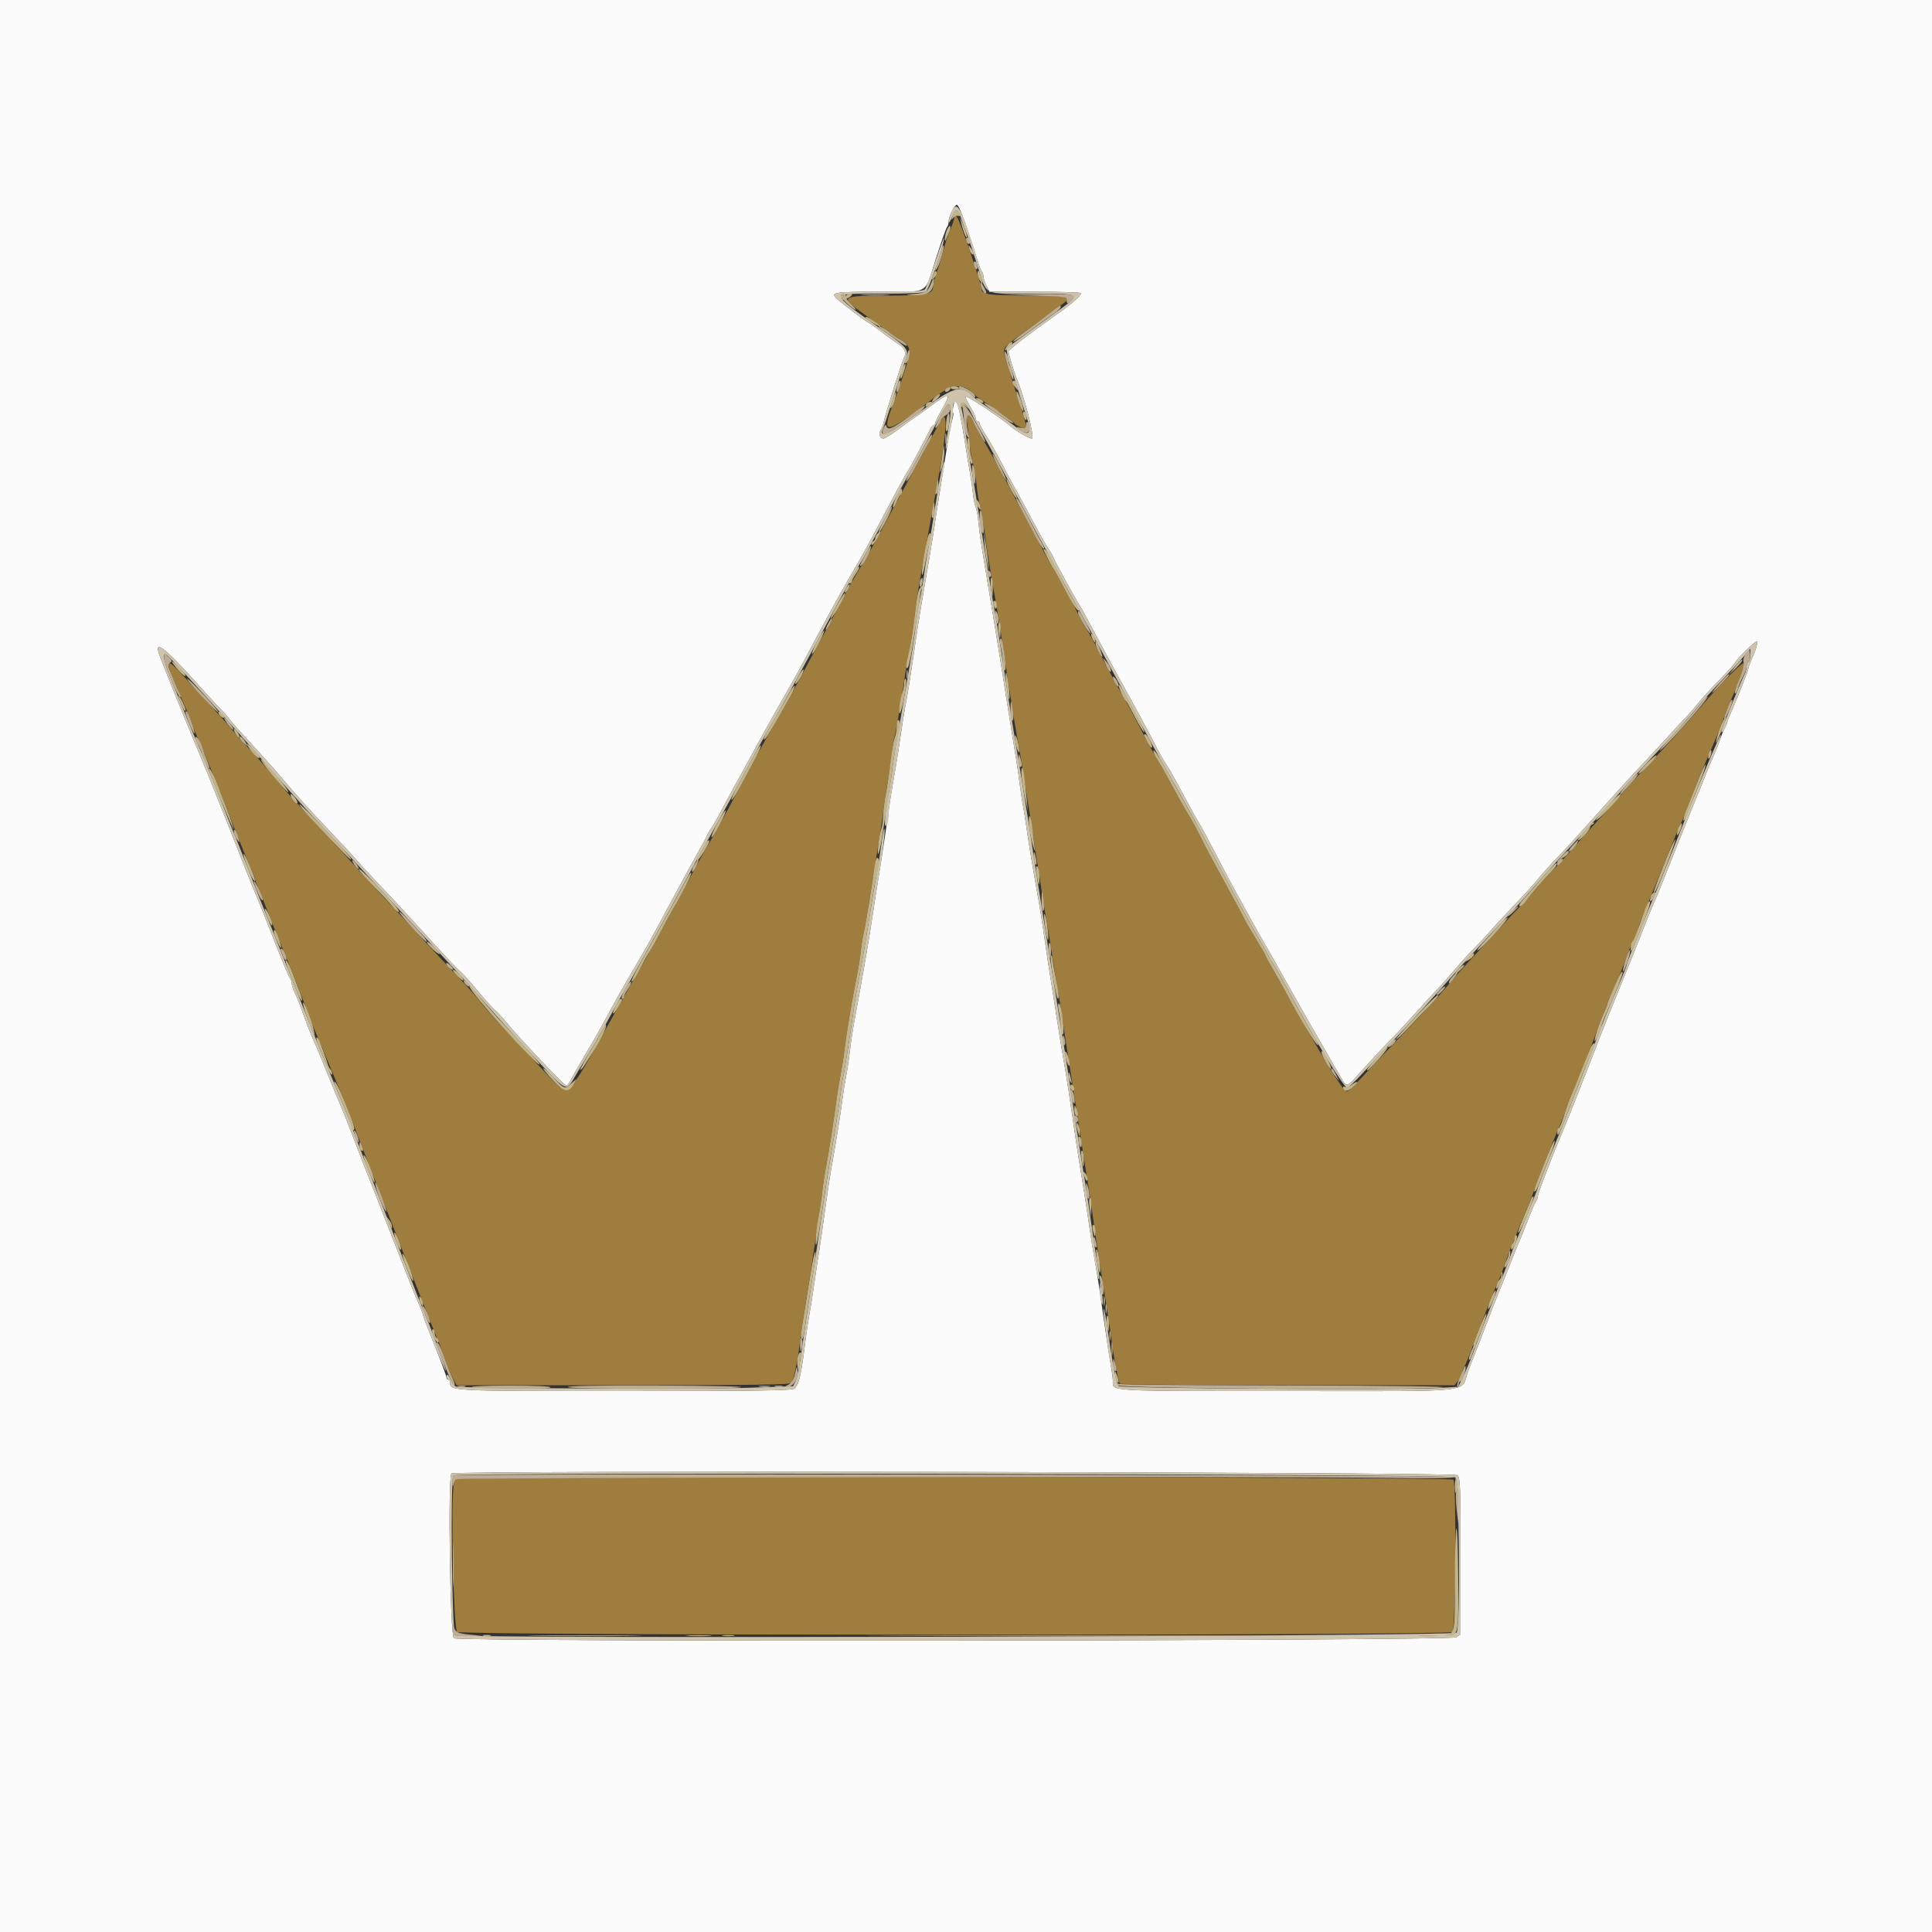 <svg id="svg" version="1.1" xmlns="http://www.w3.org/2000/svg" xmlns:xlink="http://www.w3.org/1999/xlink" width="400" height="400" viewBox="0, 0, 400,400"><rect x="0" y="0" width="400" height="400" fill="#333333" stroke="none"/><g id="svgg"><path id="path0" d="M197.600 44.915 C 197.600 45.297,197.252 46.372,196.827 47.304 C 196.402 48.237,195.755 50.170,195.390 51.600 C 195.024 53.030,194.587 54.560,194.418 55.000 C 193.754 56.730,193.200 58.688,193.200 59.306 C 193.200 60.915,191.794 61.200,183.811 61.206 C 174.002 61.214,173.743 61.411,178.839 65.000 C 179.776 65.660,181.639 67.010,182.979 68.000 C 184.320 68.990,185.888 70.045,186.464 70.344 C 188.440 71.370,188.682 72.485,187.636 75.726 C 186.225 80.096,185.946 80.931,185.607 81.800 C 182.178 90.592,182.509 90.598,193.953 81.933 C 197.239 79.444,199.565 79.340,201.600 81.589 C 201.930 81.953,203.325 82.940,204.700 83.783 C 206.075 84.625,207.200 85.427,207.200 85.566 C 207.200 85.705,207.830 86.157,208.600 86.572 C 209.370 86.987,210.000 87.449,210.000 87.599 C 210.000 87.843,211.767 88.800,212.219 88.800 C 212.638 88.800,212.339 87.160,211.449 84.568 C 210.926 83.046,210.009 80.180,209.411 78.200 C 208.813 76.220,208.181 74.136,208.007 73.570 C 207.570 72.150,207.919 71.693,211.188 69.400 C 214.226 67.269,219.864 63.118,220.709 62.390 C 221.850 61.408,220.462 61.200,212.750 61.200 C 204.798 61.200,203.200 60.967,203.200 59.810 C 203.200 58.816,198.879 46.048,198.228 45.119 C 197.710 44.380,197.600 44.344,197.600 44.915 M200.144 86.900 C 200.273 87.615,200.492 89.460,200.631 91.000 C 200.771 92.540,201.122 94.700,201.413 95.800 C 201.703 96.900,202.059 99.025,202.204 100.522 C 202.349 102.019,202.641 103.819,202.851 104.522 C 203.062 105.225,203.511 107.780,203.850 110.200 C 204.188 112.620,204.616 115.500,204.801 116.600 C 204.985 117.700,205.330 119.770,205.566 121.200 C 205.803 122.630,206.169 124.700,206.379 125.800 C 206.590 126.900,207.224 130.950,207.789 134.800 C 209.177 144.252,209.925 148.972,210.866 154.200 C 211.301 156.620,211.816 159.680,212.011 161.000 C 212.206 162.320,212.562 164.570,212.803 166.000 C 213.044 167.430,213.424 169.860,213.648 171.400 C 214.114 174.611,214.646 178.032,215.170 181.200 C 215.371 182.410,215.723 184.693,215.953 186.273 C 216.183 187.854,216.470 189.564,216.590 190.073 C 216.710 190.583,217.162 193.340,217.594 196.200 C 218.026 199.060,218.666 203.020,219.017 205.000 C 219.368 206.980,219.813 209.770,220.007 211.200 C 220.200 212.630,220.550 214.970,220.783 216.400 C 221.016 217.830,221.399 220.260,221.634 221.800 C 221.868 223.340,222.218 225.590,222.410 226.800 C 222.603 228.010,223.227 232.060,223.797 235.800 C 224.368 239.540,225.017 243.680,225.241 245.000 C 225.464 246.320,225.818 248.660,226.026 250.200 C 226.617 254.555,227.118 257.982,227.548 260.600 C 227.765 261.920,228.135 264.260,228.371 265.800 C 228.606 267.340,229.073 270.310,229.408 272.400 C 229.742 274.490,230.119 277.100,230.245 278.200 C 230.525 280.655,231.559 286.010,231.841 286.466 C 231.954 286.650,247.594 286.800,266.595 286.800 L 301.142 286.800 301.971 285.746 C 302.427 285.166,302.800 284.392,302.800 284.026 C 302.800 283.660,302.956 283.189,303.146 282.980 C 303.337 282.771,303.981 281.250,304.578 279.600 C 305.175 277.950,305.818 276.240,306.006 275.800 C 306.194 275.360,306.997 273.290,307.790 271.200 C 308.583 269.110,309.569 266.680,309.982 265.800 C 310.395 264.920,311.220 262.760,311.817 261.000 C 312.413 259.240,313.032 257.620,313.193 257.400 C 313.353 257.180,313.584 256.640,313.706 256.200 C 313.828 255.760,314.591 253.870,315.403 252.000 C 316.214 250.130,317.119 247.880,317.413 247.000 C 317.707 246.120,318.303 244.500,318.736 243.400 C 321.295 236.911,322.060 235.022,322.748 233.497 C 323.169 232.564,323.816 230.900,324.186 229.800 C 324.556 228.700,325.094 227.260,325.382 226.600 C 326.716 223.547,329.736 215.963,330.478 213.800 C 330.931 212.480,331.639 210.660,332.051 209.756 C 332.463 208.852,332.800 207.979,332.800 207.817 C 332.800 207.537,333.119 206.781,334.830 203.000 C 335.229 202.120,335.948 200.320,336.428 199.000 C 336.908 197.680,337.728 195.650,338.251 194.488 C 338.773 193.327,339.200 192.240,339.200 192.073 C 339.200 191.906,339.845 190.247,340.633 188.385 C 341.422 186.523,343.329 181.850,344.872 178.000 C 346.415 174.150,347.803 170.820,347.957 170.600 C 348.110 170.380,348.626 169.162,349.103 167.894 C 351.101 162.579,351.762 160.896,352.599 159.000 C 355.015 153.529,356.104 150.920,356.672 149.241 C 357.015 148.229,357.612 146.680,358.000 145.800 C 359.961 141.352,361.309 137.576,361.033 137.304 C 360.723 136.998,355.688 142.127,351.907 146.600 C 349.226 149.772,344.237 155.253,339.854 159.842 C 337.903 161.884,336.025 163.970,335.679 164.477 C 335.334 164.985,333.847 166.660,332.375 168.200 C 330.904 169.740,328.217 172.710,326.405 174.800 C 324.593 176.890,322.454 179.230,321.652 180.000 C 320.850 180.770,319.295 182.475,318.197 183.789 C 317.099 185.103,315.390 186.998,314.400 187.999 C 313.410 189.000,311.803 190.715,310.829 191.810 C 309.856 192.904,307.606 195.340,305.829 197.221 C 304.053 199.103,301.705 201.713,300.612 203.021 C 298.368 205.706,295.848 208.440,289.200 215.400 C 286.670 218.050,283.390 221.518,281.911 223.108 C 280.432 224.699,279.043 226.000,278.823 226.000 C 278.408 226.000,276.271 222.908,274.201 219.314 C 273.541 218.166,271.902 215.376,270.560 213.114 C 269.217 210.851,267.401 207.650,266.523 206.000 C 265.644 204.350,264.268 201.890,263.463 200.533 C 262.658 199.176,262.000 197.967,262.000 197.847 C 262.000 197.727,261.010 195.995,259.800 194.000 C 258.590 192.005,257.600 190.294,257.600 190.198 C 257.600 190.103,255.814 186.782,253.632 182.818 C 251.449 178.854,249.182 174.594,248.595 173.352 C 248.007 172.110,246.858 169.992,246.040 168.647 C 245.223 167.301,243.594 164.400,242.420 162.200 C 241.247 160.000,239.975 157.750,239.595 157.200 C 239.214 156.650,237.740 153.950,236.318 151.200 C 234.897 148.450,233.158 145.237,232.454 144.060 C 231.750 142.883,229.900 139.463,228.342 136.460 C 226.785 133.457,225.173 130.526,224.761 129.946 C 224.348 129.366,223.654 128.106,223.217 127.146 C 222.780 126.186,222.000 124.680,221.482 123.800 C 220.965 122.920,220.016 121.210,219.374 120.000 C 218.732 118.790,218.115 117.710,218.003 117.600 C 217.891 117.490,217.374 116.590,216.854 115.600 C 216.333 114.610,215.321 112.720,214.604 111.400 C 213.887 110.080,212.538 107.560,211.604 105.800 C 210.671 104.040,209.318 101.520,208.597 100.200 C 207.876 98.880,206.664 96.630,205.902 95.200 C 205.141 93.770,203.956 91.700,203.269 90.600 C 202.582 89.500,201.726 87.925,201.367 87.100 C 200.557 85.243,199.825 85.123,200.144 86.900 M195.300 86.293 C 195.025 86.389,194.800 86.607,194.800 86.778 C 194.800 86.949,194.061 88.419,193.157 90.045 C 192.253 91.670,190.701 94.530,189.708 96.400 C 188.714 98.270,187.450 100.610,186.898 101.600 C 186.346 102.590,184.358 106.280,182.481 109.800 C 180.605 113.320,178.675 116.740,178.193 117.400 C 177.711 118.060,175.942 121.210,174.262 124.400 C 172.581 127.590,170.943 130.650,170.620 131.200 C 170.298 131.750,168.832 134.450,167.363 137.200 C 163.338 144.737,162.493 146.265,160.068 150.400 C 158.842 152.490,157.186 155.460,156.388 157.000 C 155.590 158.540,154.484 160.610,153.931 161.600 C 153.377 162.590,151.970 165.200,150.804 167.400 C 149.638 169.600,147.835 172.840,146.797 174.600 C 145.760 176.360,143.775 179.960,142.388 182.600 C 141.001 185.240,139.482 188.030,139.014 188.800 C 138.545 189.570,137.509 191.462,136.710 193.004 C 135.911 194.546,134.659 196.826,133.929 198.071 C 133.198 199.315,132.060 201.290,131.400 202.458 C 130.740 203.626,129.739 205.396,129.175 206.391 C 128.611 207.386,126.937 210.360,125.454 213.000 C 117.009 228.035,118.041 227.431,111.860 220.955 C 105.150 213.925,100.530 208.876,99.273 207.200 C 98.696 206.430,96.762 204.270,94.975 202.400 C 93.188 200.530,89.405 196.480,86.569 193.400 C 83.732 190.320,80.121 186.450,78.544 184.800 C 76.968 183.150,74.895 180.900,73.939 179.800 C 72.982 178.700,70.670 176.175,68.800 174.188 C 66.930 172.201,64.174 169.231,62.675 167.588 C 61.177 165.945,59.780 164.420,59.572 164.200 C 59.364 163.980,58.072 162.450,56.702 160.800 C 55.332 159.150,53.097 156.630,51.736 155.200 C 50.374 153.770,48.752 151.958,48.130 151.174 C 47.509 150.389,45.266 147.869,43.147 145.574 C 41.028 143.278,38.388 140.410,37.280 139.200 C 36.173 137.990,35.137 137.129,34.979 137.287 C 34.632 137.634,35.470 139.859,38.710 147.200 C 39.147 148.190,39.634 149.450,39.793 150.000 C 39.952 150.550,40.498 151.900,41.007 153.000 C 42.153 155.476,44.810 161.967,47.801 169.600 C 49.051 172.790,50.231 175.760,50.423 176.200 C 52.113 180.068,52.800 181.745,52.800 182.001 C 52.800 182.167,53.102 182.999,53.472 183.851 C 53.841 184.703,54.447 186.210,54.817 187.200 C 55.507 189.048,57.692 194.463,58.609 196.600 C 59.551 198.795,64.400 211.189,64.400 211.400 C 64.400 211.515,64.778 212.462,65.240 213.504 C 65.702 214.547,66.224 215.760,66.401 216.200 C 66.577 216.640,68.115 220.330,69.817 224.400 C 71.519 228.470,73.044 232.250,73.206 232.800 C 73.368 233.350,74.982 237.580,76.793 242.200 C 78.603 246.820,81.351 253.840,82.900 257.800 C 84.449 261.760,86.702 267.520,87.907 270.600 C 89.112 273.680,90.411 276.920,90.793 277.800 C 91.176 278.680,91.806 280.390,92.194 281.600 C 92.582 282.810,93.270 284.475,93.723 285.300 L 94.547 286.800 129.025 286.800 C 156.122 286.800,163.590 286.693,163.911 286.300 C 164.339 285.777,165.357 280.576,165.769 276.800 C 165.902 275.590,166.265 273.070,166.577 271.200 C 167.800 263.877,169.873 249.971,170.216 246.800 C 170.347 245.590,170.709 243.250,171.022 241.600 C 171.638 238.344,172.665 231.742,173.200 227.600 C 173.385 226.170,173.752 223.920,174.016 222.600 C 174.280 221.280,174.623 219.120,174.778 217.800 C 175.188 214.314,176.372 207.151,177.223 203.000 C 177.629 201.020,178.074 198.320,178.211 197.000 C 178.349 195.680,178.633 193.880,178.844 193.000 C 179.055 192.120,179.588 189.060,180.029 186.200 C 180.470 183.340,181.196 178.840,181.642 176.200 C 182.088 173.560,182.620 169.960,182.823 168.200 C 183.027 166.440,183.452 163.650,183.768 162.000 C 184.083 160.350,184.455 157.830,184.592 156.400 C 184.730 154.970,185.000 153.260,185.192 152.600 C 185.385 151.940,185.825 149.600,186.171 147.400 C 187.413 139.496,187.639 138.140,188.404 134.000 C 188.830 131.690,189.248 128.900,189.331 127.800 C 189.415 126.700,189.778 124.090,190.139 122.000 C 191.361 114.926,192.418 109.024,193.652 102.400 C 195.725 91.260,196.268 85.958,195.300 86.293 M106.829 306.000 L 94.257 306.200 93.983 307.226 C 93.302 309.773,93.895 337.334,94.642 337.880 C 95.687 338.644,300.094 338.651,300.728 337.887 C 301.382 337.099,301.555 306.995,300.909 306.349 C 300.403 305.843,135.356 305.546,106.829 306.000 " stroke="none" fill="#9e7d3e" fill-rule="evenodd"></path><path id="path1" d="M0.000 200.000 L 0.000 400.000 200.000 400.000 L 400.000 400.000 400.000 200.000 L 400.000 0.000 200.000 0.000 L 0.000 0.000 0.000 200.000 M200.370 47.700 C 201.332 50.615,202.308 53.630,202.541 54.400 C 202.773 55.170,203.107 55.971,203.282 56.180 C 203.457 56.389,203.600 56.856,203.600 57.219 C 203.600 57.581,203.883 58.445,204.229 59.139 L 204.859 60.400 214.163 60.400 C 219.280 60.400,223.586 60.519,223.732 60.665 C 224.091 61.024,222.059 62.806,218.200 65.518 C 213.197 69.034,208.800 72.434,208.800 72.787 C 208.800 73.210,209.993 77.180,210.428 78.200 C 212.127 82.193,214.314 90.800,213.630 90.800 C 213.012 90.800,210.324 89.237,209.200 88.222 C 207.590 86.771,200.349 81.950,199.974 82.080 C 199.786 82.146,200.165 83.054,200.816 84.099 C 201.467 85.143,202.000 86.268,202.000 86.599 C 202.000 86.929,202.180 87.200,202.400 87.200 C 202.620 87.200,202.800 87.389,202.800 87.619 C 202.800 87.850,203.430 89.023,204.199 90.226 C 204.969 91.429,206.405 93.986,207.390 95.907 C 208.375 97.828,209.746 100.390,210.436 101.600 C 211.126 102.810,212.676 105.677,213.880 107.972 C 215.084 110.266,216.503 112.783,217.034 113.565 C 217.565 114.346,218.000 115.095,218.000 115.228 C 218.000 115.504,223.057 124.733,223.562 125.378 C 223.744 125.610,224.888 127.690,226.105 130.000 C 228.384 134.324,231.119 139.365,234.788 146.000 C 235.944 148.090,237.680 151.330,238.647 153.200 C 240.346 156.486,240.658 157.038,242.042 159.198 C 242.394 159.749,243.513 161.757,244.527 163.661 C 246.578 167.514,247.747 169.619,248.558 170.926 C 248.856 171.406,250.269 174.050,251.696 176.800 C 253.124 179.550,254.839 182.790,255.507 184.000 C 256.176 185.210,257.609 187.820,258.693 189.800 C 259.776 191.780,261.144 194.210,261.732 195.200 C 262.321 196.190,263.836 198.862,265.101 201.139 C 267.469 205.402,273.280 215.616,275.148 218.800 C 275.729 219.790,276.744 221.542,277.402 222.694 C 278.905 225.321,278.606 225.396,282.069 221.522 C 283.681 219.720,286.170 217.056,287.600 215.603 C 289.030 214.150,291.550 211.447,293.200 209.596 C 294.850 207.746,296.902 205.505,297.760 204.616 C 298.618 203.727,300.185 201.965,301.243 200.700 C 302.300 199.435,304.145 197.413,305.342 196.206 C 306.540 194.999,308.007 193.423,308.603 192.705 C 309.199 191.987,311.332 189.686,313.343 187.592 C 315.355 185.498,317.719 182.888,318.598 181.792 C 319.478 180.696,321.188 178.798,322.398 177.573 C 323.609 176.348,327.300 172.306,330.600 168.592 C 333.900 164.878,338.148 160.210,340.040 158.219 C 341.931 156.229,344.609 153.340,345.990 151.800 C 347.371 150.260,348.793 148.728,349.150 148.395 C 349.508 148.063,350.520 146.897,351.400 145.805 C 352.280 144.712,354.395 142.393,356.100 140.650 C 357.805 138.907,359.200 137.360,359.200 137.211 C 359.200 136.853,363.284 132.800,363.644 132.800 C 364.036 132.800,363.659 134.289,362.760 136.296 C 362.342 137.228,361.999 138.128,361.998 138.296 C 361.996 138.721,359.714 144.571,358.560 147.112 C 358.032 148.273,357.599 149.353,357.598 149.512 C 357.596 149.670,357.346 150.278,357.041 150.861 C 356.737 151.445,356.262 152.615,355.986 153.461 C 355.710 154.308,355.074 155.903,354.573 157.007 C 354.072 158.111,353.283 160.001,352.820 161.207 C 352.357 162.413,351.803 163.805,351.589 164.300 C 351.375 164.795,351.020 165.650,350.800 166.200 C 350.580 166.750,350.235 167.605,350.033 168.100 C 348.814 171.087,345.310 179.858,344.319 182.400 C 343.676 184.050,342.817 186.120,342.409 187.000 C 342.002 187.880,341.118 190.040,340.445 191.800 C 339.772 193.560,337.679 198.780,335.793 203.400 C 333.907 208.020,331.849 213.150,331.221 214.800 C 330.592 216.450,329.687 218.790,329.209 220.000 C 328.731 221.210,327.920 223.280,327.407 224.600 C 325.992 228.238,323.645 234.099,323.243 235.000 C 321.832 238.157,318.390 247.116,318.395 247.620 C 318.398 247.961,318.249 248.411,318.065 248.620 C 317.880 248.829,317.139 250.530,316.417 252.400 C 315.695 254.270,314.865 256.340,314.572 257.000 C 314.279 257.660,313.296 260.090,312.387 262.400 C 311.478 264.710,310.499 267.140,310.211 267.800 C 309.923 268.460,308.838 271.250,307.800 274.000 C 306.762 276.750,305.685 279.540,305.407 280.200 C 305.129 280.860,304.474 282.537,303.951 283.926 C 302.237 288.479,306.625 288.000,266.613 288.000 C 228.664 288.000,230.400 288.101,230.400 285.896 C 230.400 285.429,230.220 284.047,230.000 282.824 C 229.780 281.601,229.225 277.990,228.766 274.800 C 228.307 271.610,227.775 267.920,227.585 266.600 C 227.394 265.280,226.949 262.580,226.597 260.600 C 226.245 258.620,225.782 255.740,225.568 254.200 C 225.199 251.532,223.962 243.613,223.381 240.200 C 223.231 239.320,222.953 237.520,222.763 236.200 C 222.572 234.880,222.229 232.540,222.000 231.000 C 221.771 229.460,221.424 227.120,221.228 225.800 C 220.896 223.552,220.526 221.308,219.614 216.000 C 219.406 214.790,219.050 212.540,218.821 211.000 C 218.593 209.460,218.231 207.120,218.017 205.800 C 216.999 199.520,216.753 197.910,216.212 194.000 C 215.893 191.690,215.340 188.180,214.984 186.200 C 213.850 179.899,213.018 174.869,212.437 170.800 C 212.201 169.150,211.912 167.350,211.795 166.800 C 211.678 166.250,211.392 164.360,211.160 162.600 C 210.752 159.504,210.457 157.577,209.588 152.300 C 209.362 150.925,209.007 148.720,208.800 147.400 C 207.396 138.443,206.521 132.989,205.591 127.400 C 205.335 125.860,204.977 123.700,204.795 122.600 C 204.613 121.500,204.254 119.340,203.997 117.800 C 203.001 111.815,202.753 110.123,202.562 108.000 C 202.453 106.790,202.201 105.440,202.001 105.000 C 201.802 104.560,201.550 103.300,201.441 102.200 C 201.332 101.100,201.047 99.120,200.808 97.800 C 200.569 96.480,200.218 94.410,200.030 93.200 C 198.525 83.551,197.945 81.517,197.402 83.989 C 197.249 84.687,197.215 85.348,197.325 85.459 C 197.436 85.570,197.360 86.232,197.155 86.930 C 196.804 88.129,196.389 90.411,195.560 95.700 C 195.362 96.965,195.015 99.125,194.788 100.500 C 194.278 103.596,193.704 107.289,193.404 109.400 C 193.148 111.205,191.941 118.418,190.794 125.000 C 190.373 127.420,189.661 132.010,189.212 135.200 C 188.763 138.390,188.112 142.530,187.766 144.400 C 187.143 147.761,186.888 149.344,186.026 155.200 C 185.783 156.850,185.293 159.820,184.936 161.800 C 184.580 163.780,184.137 166.570,183.953 168.000 C 183.769 169.430,183.436 171.770,183.213 173.200 C 182.990 174.630,182.632 176.970,182.417 178.400 C 182.202 179.830,181.843 182.080,181.618 183.400 C 181.394 184.720,181.042 186.970,180.837 188.400 C 180.129 193.321,178.602 202.234,176.964 211.000 C 176.594 212.980,176.141 215.950,175.958 217.600 C 175.775 219.250,175.426 221.590,175.182 222.800 C 174.939 224.010,174.594 226.170,174.417 227.600 C 174.050 230.558,173.068 236.682,172.204 241.400 C 171.882 243.160,171.255 247.300,170.811 250.600 C 170.367 253.900,169.825 257.680,169.606 259.000 C 169.387 260.320,168.938 263.301,168.608 265.624 C 168.278 267.947,167.821 270.827,167.592 272.024 C 167.363 273.221,166.999 275.640,166.784 277.400 C 165.897 284.642,165.416 286.746,164.472 287.500 C 163.983 287.891,156.360 288.000,129.413 288.000 C 92.763 288.000,93.200 288.022,93.200 286.177 C 93.200 285.860,93.020 285.600,92.800 285.600 C 92.580 285.600,92.400 285.371,92.400 285.091 C 92.400 284.810,91.320 281.905,90.000 278.633 C 88.680 275.362,87.600 272.529,87.600 272.338 C 87.600 272.147,87.222 271.138,86.760 270.096 C 86.298 269.053,85.778 267.840,85.605 267.400 C 84.702 265.112,81.303 256.440,78.391 249.000 C 76.583 244.380,74.959 240.240,74.782 239.800 C 74.605 239.360,73.707 237.020,72.787 234.600 C 71.866 232.180,70.792 229.480,70.401 228.600 C 70.009 227.720,68.927 225.110,67.996 222.800 C 66.184 218.300,65.729 217.208,64.491 214.400 C 64.055 213.410,63.293 211.430,62.798 210.000 C 62.303 208.570,61.561 206.691,61.149 205.825 C 60.737 204.959,60.400 203.960,60.400 203.605 C 60.400 203.250,60.241 202.789,60.047 202.580 C 59.852 202.371,58.390 198.870,56.797 194.800 C 55.204 190.730,53.632 186.770,53.303 186.000 C 52.339 183.743,51.749 182.305,51.088 180.600 C 49.472 176.433,43.445 161.242,42.915 160.000 C 42.587 159.230,42.171 158.240,41.991 157.800 C 41.811 157.360,40.764 154.840,39.665 152.200 C 37.922 148.015,34.926 140.603,34.006 138.200 C 33.837 137.760,33.497 136.897,33.250 136.281 C 31.516 131.969,33.739 133.584,41.509 142.282 C 43.109 144.073,45.009 146.137,45.730 146.869 C 46.452 147.601,47.303 148.576,47.621 149.036 C 47.940 149.496,50.023 151.836,52.251 154.236 C 54.479 156.636,57.652 160.220,59.301 162.200 C 60.950 164.180,64.620 168.230,67.455 171.200 C 70.291 174.170,73.218 177.320,73.961 178.200 C 74.704 179.080,76.862 181.421,78.756 183.401 C 80.650 185.382,83.910 188.885,86.000 191.186 C 92.676 198.537,94.584 200.574,95.298 201.114 C 95.681 201.405,97.295 203.208,98.883 205.121 C 100.472 207.034,102.089 208.833,102.477 209.117 C 102.866 209.401,104.020 210.661,105.042 211.917 C 107.445 214.870,116.875 224.800,117.276 224.800 C 117.445 224.800,117.973 224.035,118.448 223.100 C 118.923 222.165,120.346 219.685,121.610 217.590 C 122.874 215.494,124.761 212.164,125.803 210.190 C 126.845 208.215,128.598 205.070,129.700 203.200 C 133.745 196.330,134.451 195.069,139.102 186.400 C 141.836 181.304,143.333 178.562,144.856 175.864 C 145.705 174.359,146.400 173.037,146.400 172.926 C 146.400 172.815,146.737 172.246,147.150 171.662 C 147.562 171.078,148.846 168.802,150.003 166.605 C 151.160 164.407,152.329 162.247,152.602 161.805 C 152.874 161.362,153.817 159.650,154.698 158.000 C 156.965 153.751,159.797 148.668,164.721 140.011 C 165.280 139.027,166.302 137.137,166.992 135.811 C 169.192 131.581,174.042 122.682,175.500 120.200 C 178.373 115.309,179.425 113.410,182.373 107.800 C 185.285 102.259,187.687 97.844,188.042 97.381 C 188.341 96.991,191.584 90.910,192.563 88.903 C 192.803 88.410,193.135 88.005,193.300 88.003 C 193.465 88.001,193.600 87.837,193.600 87.638 C 193.600 87.440,194.230 86.162,195.000 84.800 C 197.057 81.161,196.747 81.070,192.645 84.104 C 191.080 85.262,189.511 86.387,189.158 86.604 C 188.805 86.822,187.374 87.855,185.978 88.900 C 184.582 89.945,183.200 90.800,182.907 90.800 C 182.197 90.800,181.812 89.715,182.302 89.095 C 182.517 88.823,182.785 88.150,182.898 87.600 C 183.247 85.898,186.794 74.641,187.217 73.891 C 187.716 73.009,187.139 71.810,185.895 71.144 C 185.408 70.883,183.887 69.799,182.516 68.735 C 181.145 67.671,179.923 66.800,179.800 66.800 C 179.546 66.800,174.652 63.092,173.312 61.884 C 171.808 60.528,172.555 60.400,181.975 60.400 C 192.688 60.400,191.318 61.211,193.809 53.400 C 194.862 50.100,195.876 47.229,196.062 47.020 C 196.248 46.811,196.400 46.338,196.400 45.969 C 196.400 44.848,197.578 42.400,198.117 42.400 C 198.411 42.400,199.353 44.615,200.370 47.700 M301.771 305.429 C 302.322 305.979,302.400 308.059,302.400 322.206 L 302.400 338.355 301.511 338.977 C 300.416 339.744,95.402 339.950,93.974 339.186 C 93.189 338.766,92.699 305.834,93.467 305.067 C 94.121 304.412,301.115 304.772,301.771 305.429 " stroke="none" fill="#fbfbfb" fill-rule="evenodd"></path><path id="path2" d="M197.005 43.849 C 196.672 44.646,196.410 45.591,196.422 45.949 C 196.435 46.307,196.761 45.821,197.147 44.869 C 197.959 42.870,198.260 43.051,199.362 46.200 C 199.747 47.300,200.209 48.560,200.389 49.000 C 200.569 49.440,201.470 52.171,202.390 55.070 C 204.389 61.359,203.273 60.800,213.833 60.800 C 224.412 60.800,224.246 60.606,217.709 65.317 C 216.120 66.463,213.363 68.461,211.584 69.757 L 208.349 72.114 208.624 73.742 C 208.775 74.637,209.044 75.646,209.220 75.985 C 209.397 76.323,210.022 78.220,210.610 80.200 C 211.197 82.180,212.020 84.802,212.439 86.027 C 213.749 89.860,213.160 90.594,210.453 88.500 C 208.801 87.222,208.304 86.875,204.346 84.234 C 202.726 83.152,201.259 82.033,201.087 81.746 C 199.833 79.657,197.252 80.221,192.807 83.555 C 191.161 84.790,189.518 85.980,189.157 86.200 C 188.795 86.420,187.370 87.374,185.991 88.320 C 183.472 90.048,182.023 90.311,182.750 88.909 C 182.952 88.519,183.881 85.770,184.814 82.800 C 185.748 79.830,186.857 76.368,187.279 75.107 C 188.257 72.188,188.384 72.367,182.200 67.969 C 171.556 60.400,171.538 60.800,182.524 60.800 C 188.722 60.800,191.228 60.664,191.710 60.300 C 192.370 59.803,195.163 51.693,195.465 49.400 C 195.552 48.740,194.784 50.720,193.758 53.800 C 192.732 56.880,191.714 59.625,191.497 59.900 C 191.202 60.274,188.799 60.400,181.975 60.400 C 172.555 60.400,171.808 60.528,173.312 61.884 C 174.652 63.092,179.546 66.800,179.800 66.800 C 179.923 66.800,181.145 67.671,182.516 68.735 C 183.887 69.799,185.408 70.883,185.895 71.144 C 187.139 71.810,187.716 73.009,187.217 73.891 C 186.794 74.641,183.247 85.898,182.898 87.600 C 182.785 88.150,182.517 88.823,182.302 89.095 C 181.812 89.715,182.197 90.800,182.907 90.800 C 183.200 90.800,184.582 89.945,185.978 88.900 C 187.374 87.855,188.805 86.822,189.158 86.604 C 189.511 86.387,191.080 85.262,192.645 84.104 C 196.747 81.070,197.057 81.161,195.000 84.800 C 194.230 86.162,193.600 87.440,193.600 87.638 C 193.600 87.837,193.465 88.001,193.300 88.003 C 193.135 88.005,192.803 88.410,192.563 88.903 C 191.584 90.910,188.341 96.991,188.042 97.381 C 187.687 97.844,185.285 102.259,182.373 107.800 C 179.425 113.410,178.373 115.309,175.500 120.200 C 174.042 122.682,169.192 131.581,166.992 135.811 C 166.302 137.137,165.280 139.027,164.721 140.011 C 159.797 148.668,156.965 153.751,154.698 158.000 C 153.817 159.650,152.874 161.362,152.602 161.805 C 152.329 162.247,151.160 164.407,150.003 166.605 C 148.846 168.802,147.562 171.078,147.150 171.662 C 146.737 172.246,146.400 172.815,146.400 172.926 C 146.400 173.037,145.705 174.359,144.856 175.864 C 143.333 178.562,141.836 181.304,139.102 186.400 C 134.451 195.069,133.745 196.330,129.700 203.200 C 128.598 205.070,126.845 208.215,125.803 210.190 C 124.761 212.164,122.874 215.494,121.610 217.590 C 120.346 219.685,118.923 222.165,118.448 223.100 C 117.973 224.035,117.445 224.800,117.276 224.800 C 116.875 224.800,107.445 214.870,105.042 211.917 C 104.020 210.661,102.866 209.401,102.477 209.117 C 102.089 208.833,100.472 207.034,98.883 205.121 C 97.295 203.208,95.681 201.405,95.298 201.114 C 94.584 200.574,92.676 198.537,86.000 191.186 C 83.910 188.885,80.650 185.382,78.756 183.401 C 76.862 181.421,74.704 179.080,73.961 178.200 C 73.218 177.320,70.291 174.170,67.455 171.200 C 64.620 168.230,60.950 164.180,59.301 162.200 C 57.652 160.220,54.479 156.636,52.251 154.236 C 50.023 151.836,47.940 149.496,47.621 149.036 C 47.303 148.576,46.452 147.601,45.730 146.869 C 45.009 146.137,43.109 144.073,41.509 142.282 C 33.739 133.584,31.516 131.969,33.250 136.281 C 33.497 136.897,33.837 137.760,34.006 138.200 C 34.926 140.603,37.922 148.015,39.665 152.200 C 40.764 154.840,41.811 157.360,41.991 157.800 C 42.171 158.240,42.587 159.230,42.915 160.000 C 43.445 161.242,49.472 176.433,51.088 180.600 C 51.749 182.305,52.339 183.743,53.303 186.000 C 53.632 186.770,55.204 190.730,56.797 194.800 C 58.390 198.870,59.852 202.371,60.047 202.580 C 60.241 202.789,60.400 203.250,60.400 203.605 C 60.400 203.960,60.737 204.959,61.149 205.825 C 61.561 206.691,62.303 208.570,62.798 210.000 C 63.293 211.430,64.055 213.410,64.491 214.400 C 65.729 217.208,66.184 218.300,67.996 222.800 C 68.927 225.110,70.009 227.720,70.401 228.600 C 70.792 229.480,71.866 232.180,72.787 234.600 C 73.707 237.020,74.605 239.360,74.782 239.800 C 74.959 240.240,76.583 244.380,78.391 249.000 C 81.303 256.440,84.702 265.112,85.605 267.400 C 85.778 267.840,86.298 269.053,86.760 270.096 C 87.222 271.138,87.599 272.128,87.598 272.296 C 87.594 272.894,92.134 283.999,92.311 283.822 C 92.475 283.659,88.715 273.566,87.364 270.542 C 87.055 269.850,86.015 267.240,85.053 264.742 C 82.275 257.526,78.708 248.385,75.639 240.613 C 74.077 236.661,72.800 233.291,72.800 233.124 C 72.800 232.958,71.480 229.712,69.866 225.911 C 68.252 222.110,66.072 216.840,65.022 214.200 C 63.971 211.560,62.605 208.140,61.985 206.600 C 61.366 205.060,59.650 200.740,58.171 197.000 C 56.693 193.260,55.250 189.660,54.965 189.000 C 54.679 188.340,53.256 184.740,51.802 181.000 C 50.347 177.260,48.919 173.660,48.628 173.000 C 48.337 172.340,47.336 169.820,46.404 167.400 C 44.556 162.606,41.897 156.103,41.006 154.200 C 40.697 153.540,39.611 150.930,38.591 148.400 C 37.572 145.870,36.504 143.260,36.218 142.600 C 33.980 137.430,33.315 134.582,34.603 135.684 C 36.260 137.101,48.411 150.507,56.353 159.680 C 59.077 162.826,63.847 168.104,66.953 171.408 C 70.059 174.713,73.500 178.428,74.600 179.663 C 75.700 180.899,81.010 186.617,86.400 192.370 C 91.790 198.124,97.280 204.070,98.600 205.585 C 102.993 210.624,109.107 217.353,112.969 221.400 C 117.216 225.850,117.356 225.886,119.004 222.952 C 119.508 222.054,120.902 219.717,122.102 217.760 C 123.301 215.802,125.140 212.598,126.187 210.639 C 127.235 208.680,128.644 206.160,129.317 205.039 C 129.990 203.918,131.292 201.650,132.209 200.000 C 137.961 189.659,140.342 185.321,142.309 181.600 C 143.531 179.290,145.466 175.780,146.609 173.800 C 147.752 171.820,149.997 167.770,151.598 164.800 C 158.286 152.394,158.621 151.784,160.397 148.800 C 161.691 146.625,165.550 139.561,173.280 125.222 C 175.467 121.164,177.577 117.384,177.969 116.822 C 178.360 116.260,180.352 112.650,182.396 108.800 C 184.439 104.950,186.927 100.360,187.924 98.600 C 188.922 96.840,190.500 93.960,191.431 92.200 C 194.970 85.512,195.952 83.816,196.370 83.677 C 196.903 83.499,196.931 85.683,196.428 88.280 C 195.869 91.166,195.572 94.125,195.994 92.600 C 196.465 90.900,197.308 86.314,197.281 85.600 C 197.162 82.420,198.071 82.420,198.720 85.600 C 199.166 87.780,199.367 88.946,200.030 93.200 C 200.218 94.410,200.569 96.480,200.808 97.800 C 201.047 99.120,201.332 101.100,201.441 102.200 C 201.550 103.300,201.802 104.560,202.001 105.000 C 202.201 105.440,202.453 106.790,202.562 108.000 C 202.753 110.123,203.001 111.815,203.997 117.800 C 204.254 119.340,204.613 121.500,204.795 122.600 C 204.977 123.700,205.335 125.860,205.591 127.400 C 206.521 132.989,207.396 138.443,208.800 147.400 C 209.007 148.720,209.362 150.925,209.588 152.300 C 210.457 157.577,210.752 159.504,211.160 162.600 C 211.392 164.360,211.678 166.250,211.795 166.800 C 211.912 167.350,212.201 169.150,212.437 170.800 C 213.018 174.869,213.850 179.899,214.984 186.200 C 215.340 188.180,215.893 191.690,216.212 194.000 C 216.753 197.910,216.999 199.520,218.017 205.800 C 218.231 207.120,218.593 209.460,218.821 211.000 C 219.050 212.540,219.406 214.790,219.614 216.000 C 220.526 221.308,220.896 223.552,221.228 225.800 C 221.424 227.120,221.771 229.460,222.000 231.000 C 222.229 232.540,222.572 234.880,222.763 236.200 C 222.953 237.520,223.231 239.320,223.381 240.200 C 223.961 243.610,225.199 251.532,225.569 254.200 C 226.195 258.722,227.215 264.548,227.415 264.748 C 227.708 265.042,227.632 263.923,227.200 261.573 C 226.980 260.378,226.613 258.050,226.384 256.400 C 225.836 252.452,225.228 248.342,224.770 245.500 C 224.567 244.235,224.233 242.165,224.030 240.900 C 223.528 237.782,222.347 230.077,221.684 225.600 C 221.206 222.373,219.991 214.690,217.982 202.200 C 215.089 184.210,214.324 179.401,213.974 177.000 C 213.361 172.790,212.847 169.473,212.394 166.800 C 212.152 165.370,211.789 163.120,211.588 161.800 C 211.387 160.480,211.051 158.410,210.843 157.200 C 210.174 153.321,209.540 149.460,209.200 147.200 C 209.018 145.990,208.668 143.740,208.422 142.200 C 208.176 140.660,207.815 138.320,207.620 137.000 C 206.788 131.387,206.385 128.861,205.960 126.600 C 205.712 125.280,205.349 123.165,205.155 121.900 C 204.960 120.635,204.626 118.565,204.413 117.300 C 204.200 116.035,203.828 113.740,203.586 112.200 C 203.344 110.660,202.978 108.365,202.773 107.100 C 202.568 105.835,202.238 103.765,202.040 102.500 C 201.841 101.235,201.464 99.030,201.200 97.600 C 200.738 95.094,200.574 94.049,199.643 87.674 C 199.408 86.065,199.111 84.580,198.984 84.374 C 198.857 84.168,198.869 83.811,199.012 83.581 C 199.387 82.973,200.280 83.822,201.089 85.555 C 201.460 86.350,202.292 87.900,202.937 89.000 C 204.242 91.224,210.006 101.717,213.813 108.800 C 216.988 114.707,220.351 120.857,221.796 123.400 C 222.422 124.500,223.326 126.120,223.806 127.000 C 224.286 127.880,226.449 131.840,228.614 135.800 C 230.778 139.760,234.036 145.779,235.853 149.176 C 237.670 152.573,239.990 156.803,241.007 158.576 C 244.457 164.586,248.645 172.181,251.279 177.200 C 254.517 183.373,259.836 193.081,261.533 195.918 C 262.230 197.082,262.800 198.148,262.800 198.286 C 262.800 198.424,263.046 198.821,263.347 199.169 C 263.648 199.516,265.292 202.410,267.001 205.600 C 272.135 215.187,278.223 225.200,278.918 225.200 C 279.151 225.200,280.525 223.920,281.971 222.356 C 283.417 220.792,286.672 217.327,289.204 214.656 C 291.736 211.985,295.957 207.370,298.584 204.400 C 303.050 199.350,305.673 196.502,312.600 189.179 C 314.140 187.551,316.640 184.775,318.155 183.010 C 319.670 181.244,322.190 178.439,323.755 176.775 C 328.252 171.993,334.143 165.547,335.612 163.800 C 336.352 162.920,338.588 160.475,340.579 158.366 C 345.672 152.973,350.763 147.364,351.724 146.085 C 352.173 145.488,354.087 143.380,355.977 141.400 C 357.868 139.420,360.086 137.012,360.907 136.048 L 362.400 134.296 362.400 135.524 C 362.400 136.200,362.220 136.864,362.000 137.000 C 361.780 137.136,361.600 137.599,361.600 138.029 C 361.600 138.459,361.435 139.123,361.234 139.505 C 360.469 140.954,356.400 150.995,356.400 151.432 C 356.400 152.030,357.145 151.075,357.366 150.193 C 357.506 149.635,358.048 148.238,358.570 147.089 C 359.716 144.566,361.996 138.720,361.998 138.296 C 361.999 138.128,362.342 137.228,362.760 136.296 C 363.659 134.289,364.036 132.800,363.644 132.800 C 363.284 132.800,359.200 136.853,359.200 137.211 C 359.200 137.360,357.805 138.907,356.100 140.650 C 354.395 142.393,352.280 144.712,351.400 145.805 C 350.520 146.897,349.508 148.063,349.150 148.395 C 348.793 148.728,347.371 150.260,345.990 151.800 C 344.609 153.340,341.931 156.229,340.040 158.219 C 338.148 160.210,333.900 164.878,330.600 168.592 C 327.300 172.306,323.609 176.348,322.398 177.573 C 321.188 178.798,319.478 180.696,318.598 181.792 C 317.719 182.888,315.355 185.498,313.343 187.592 C 311.332 189.686,309.199 191.987,308.603 192.705 C 308.007 193.423,306.540 194.999,305.342 196.206 C 304.145 197.413,302.300 199.435,301.243 200.700 C 300.185 201.965,298.618 203.727,297.760 204.616 C 296.902 205.505,294.850 207.746,293.200 209.596 C 291.550 211.447,289.030 214.150,287.600 215.603 C 286.170 217.056,283.681 219.720,282.069 221.522 C 278.606 225.396,278.905 225.321,277.402 222.694 C 276.744 221.542,275.729 219.790,275.148 218.800 C 273.280 215.616,267.469 205.402,265.101 201.139 C 263.836 198.862,262.321 196.190,261.732 195.200 C 261.144 194.210,259.776 191.780,258.693 189.800 C 257.609 187.820,256.176 185.210,255.507 184.000 C 254.839 182.790,253.124 179.550,251.696 176.800 C 250.269 174.050,248.856 171.406,248.558 170.926 C 247.747 169.619,246.578 167.514,244.527 163.661 C 243.513 161.757,242.394 159.749,242.042 159.198 C 240.658 157.038,240.346 156.486,238.647 153.200 C 237.680 151.330,235.944 148.090,234.788 146.000 C 231.119 139.365,228.384 134.324,226.105 130.000 C 224.888 127.690,223.744 125.610,223.562 125.378 C 223.057 124.733,218.000 115.504,218.000 115.228 C 218.000 115.095,217.565 114.346,217.034 113.565 C 216.503 112.783,215.084 110.266,213.880 107.972 C 212.676 105.677,211.126 102.810,210.436 101.600 C 209.746 100.390,208.375 97.828,207.390 95.907 C 206.405 93.986,204.969 91.429,204.199 90.226 C 203.430 89.023,202.800 87.850,202.800 87.619 C 202.800 87.389,202.620 87.200,202.400 87.200 C 202.180 87.200,202.000 86.929,202.000 86.599 C 202.000 86.268,201.467 85.143,200.816 84.099 C 200.165 83.054,199.786 82.146,199.974 82.080 C 200.349 81.950,207.590 86.771,209.200 88.222 C 210.324 89.237,213.012 90.800,213.630 90.800 C 214.314 90.800,212.127 82.193,210.428 78.200 C 209.993 77.180,208.800 73.210,208.800 72.787 C 208.800 72.434,213.197 69.034,218.200 65.518 C 222.059 62.806,224.091 61.024,223.732 60.665 C 223.586 60.519,219.280 60.400,214.163 60.400 L 204.859 60.400 204.229 59.139 C 203.883 58.445,203.600 57.581,203.600 57.219 C 203.600 56.856,203.457 56.389,203.282 56.180 C 203.107 55.971,202.773 55.170,202.541 54.400 C 199.109 43.031,198.129 41.161,197.005 43.849 M194.879 97.700 C 194.432 99.791,194.235 100.923,193.557 105.300 C 193.048 108.577,192.500 111.856,192.033 114.400 C 191.811 115.610,191.445 117.950,191.220 119.600 C 190.995 121.250,190.631 123.320,190.411 124.200 C 190.191 125.080,189.826 127.420,189.598 129.400 C 189.371 131.380,188.926 134.440,188.609 136.200 C 188.293 137.960,187.661 141.650,187.205 144.400 C 186.749 147.150,186.087 150.930,185.734 152.800 C 185.381 154.670,184.950 157.460,184.777 159.000 C 184.604 160.540,184.179 163.330,183.832 165.200 C 183.102 169.136,182.994 171.738,183.600 170.800 C 183.813 170.470,183.990 169.480,183.992 168.600 C 183.994 167.720,184.345 165.110,184.771 162.800 C 185.197 160.490,185.751 157.160,186.002 155.400 C 186.738 150.247,187.097 148.010,187.766 144.400 C 188.112 142.530,188.763 138.390,189.212 135.200 C 189.661 132.010,190.373 127.420,190.794 125.000 C 191.941 118.418,193.148 111.205,193.404 109.400 C 193.972 105.400,195.049 98.737,195.425 96.900 C 195.571 96.185,195.609 95.600,195.509 95.600 C 195.409 95.600,195.126 96.545,194.879 97.700 M353.493 158.307 C 352.033 161.768,350.313 165.950,349.670 167.600 C 347.728 172.585,342.778 184.893,342.028 186.600 C 341.642 187.480,340.905 189.280,340.392 190.600 C 339.878 191.920,338.860 194.427,338.129 196.170 C 337.398 197.914,336.800 199.513,336.800 199.723 C 336.800 199.933,335.973 202.016,334.962 204.352 C 332.801 209.348,332.033 211.218,330.591 215.000 C 330.004 216.540,329.196 218.610,328.796 219.600 C 327.493 222.822,325.563 227.735,324.397 230.800 C 323.769 232.450,322.423 235.780,321.407 238.200 C 320.391 240.620,319.191 243.680,318.740 245.000 C 318.290 246.320,316.769 250.132,315.361 253.472 C 313.952 256.812,312.800 259.657,312.800 259.795 C 312.800 259.933,311.521 263.231,309.958 267.123 C 308.394 271.015,306.574 275.730,305.912 277.600 C 304.719 280.971,303.712 283.429,302.528 285.863 L 301.914 287.126 297.457 287.389 C 290.107 287.822,232.102 287.463,231.621 286.981 C 231.144 286.504,230.326 282.349,229.357 275.487 C 228.992 272.895,228.604 270.862,228.497 270.970 C 228.290 271.177,229.368 279.657,230.017 282.931 C 230.228 283.992,230.400 285.284,230.400 285.802 C 230.400 288.116,228.489 288.000,266.613 288.000 C 306.625 288.000,302.237 288.479,303.951 283.926 C 304.474 282.537,305.129 280.860,305.407 280.200 C 305.685 279.540,306.762 276.750,307.800 274.000 C 308.838 271.250,309.923 268.460,310.211 267.800 C 310.499 267.140,311.478 264.710,312.387 262.400 C 313.296 260.090,314.279 257.660,314.572 257.000 C 314.865 256.340,315.695 254.270,316.417 252.400 C 317.139 250.530,317.880 248.829,318.065 248.620 C 318.249 248.411,318.398 247.961,318.395 247.620 C 318.390 247.116,321.832 238.157,323.243 235.000 C 323.645 234.099,325.992 228.238,327.407 224.600 C 327.920 223.280,328.731 221.210,329.209 220.000 C 329.687 218.790,330.592 216.450,331.221 214.800 C 331.849 213.150,333.907 208.020,335.793 203.400 C 337.679 198.780,339.772 193.560,340.445 191.800 C 341.118 190.040,342.002 187.880,342.409 187.000 C 342.817 186.120,343.676 184.050,344.319 182.400 C 346.133 177.744,350.173 167.703,351.642 164.200 C 351.827 163.760,352.352 162.425,352.810 161.232 C 353.267 160.040,354.012 158.251,354.465 157.257 C 355.507 154.969,356.448 152.315,356.278 152.144 C 356.206 152.072,354.952 154.845,353.493 158.307 M182.425 175.100 C 182.174 177.025,181.810 179.410,181.617 180.400 C 181.115 182.969,180.571 186.220,179.608 192.400 C 179.145 195.370,178.384 199.780,177.917 202.200 C 177.451 204.620,176.939 207.590,176.781 208.800 C 176.277 212.653,174.790 222.177,174.593 222.810 C 174.489 223.146,174.223 224.856,174.003 226.610 C 173.783 228.365,173.342 231.330,173.023 233.200 C 171.783 240.479,170.778 246.839,169.990 252.400 C 169.539 255.590,168.825 260.450,168.405 263.200 C 167.249 270.771,166.451 276.165,165.816 280.702 C 165.500 282.958,165.006 285.298,164.717 285.902 L 164.191 287.000 155.795 287.300 C 145.760 287.659,95.259 287.467,94.395 287.067 C 94.062 286.913,93.535 286.212,93.223 285.508 C 92.863 284.694,92.588 284.435,92.469 284.794 C 92.365 285.105,92.487 285.429,92.740 285.513 C 92.993 285.598,93.200 285.911,93.200 286.211 C 93.200 288.017,92.857 288.000,129.413 288.000 C 156.360 288.000,163.983 287.891,164.472 287.500 C 165.416 286.746,165.897 284.642,166.784 277.400 C 166.999 275.640,167.363 273.221,167.592 272.024 C 167.821 270.827,168.278 267.947,168.608 265.624 C 168.938 263.301,169.387 260.320,169.606 259.000 C 169.825 257.680,170.367 253.900,170.811 250.600 C 171.255 247.300,171.882 243.160,172.204 241.400 C 173.068 236.682,174.050 230.558,174.417 227.600 C 174.594 226.170,174.939 224.010,175.182 222.800 C 175.426 221.590,175.775 219.250,175.958 217.600 C 176.141 215.950,176.594 212.980,176.964 211.000 C 178.602 202.234,180.129 193.321,180.837 188.400 C 181.042 186.970,181.395 184.720,181.621 183.400 C 182.673 177.253,183.377 171.600,183.091 171.600 C 182.977 171.600,182.677 173.175,182.425 175.100 M227.693 266.800 C 227.695 268.565,228.291 271.188,228.330 269.600 C 228.343 269.050,228.205 267.880,228.023 267.000 L 227.692 265.400 227.693 266.800 M93.467 305.067 C 92.699 305.834,93.189 338.766,93.974 339.186 C 95.402 339.950,300.416 339.744,301.511 338.977 L 302.400 338.355 302.400 322.206 C 302.400 308.059,302.322 305.979,301.771 305.429 C 301.115 304.772,94.121 304.412,93.467 305.067 M301.269 305.862 C 302.126 306.638,302.420 336.467,301.586 338.026 C 301.174 338.796,96.223 339.321,94.233 338.557 C 93.573 338.304,93.217 306.116,93.867 305.467 C 94.550 304.783,300.510 305.176,301.269 305.862 " stroke="none" fill="#cec3ad" fill-rule="evenodd"></path><path id="path3" d="M200.006 49.500 C 200.024 50.377,200.788 50.959,200.794 50.100 C 200.797 49.605,200.620 49.200,200.400 49.200 C 200.180 49.200,200.003 49.335,200.006 49.500 M195.044 51.243 C 194.947 51.549,194.583 52.687,194.234 53.771 C 193.484 56.104,193.454 56.484,194.105 55.400 C 194.658 54.479,195.605 51.077,195.374 50.843 C 195.289 50.756,195.140 50.936,195.044 51.243 M201.606 54.476 C 201.618 55.481,202.387 56.308,202.394 55.324 C 202.397 54.842,202.220 54.336,202.000 54.200 C 201.780 54.064,201.603 54.188,201.606 54.476 M192.632 58.986 C 192.030 60.427,191.521 60.672,188.600 60.926 C 187.306 61.039,187.423 61.078,189.211 61.133 C 191.840 61.213,193.031 60.534,193.284 58.810 C 193.515 57.236,193.344 57.282,192.632 58.986 M203.156 59.474 C 203.314 60.065,203.674 60.625,203.955 60.718 C 204.325 60.842,204.288 60.544,203.823 59.644 C 203.032 58.116,202.776 58.050,203.156 59.474 M174.000 61.145 C 174.000 61.617,175.987 63.570,176.987 64.081 C 177.434 64.309,177.154 63.889,176.364 63.148 C 175.574 62.407,175.004 61.575,175.097 61.300 C 175.190 61.025,174.982 60.800,174.633 60.800 C 174.285 60.800,174.000 60.955,174.000 61.145 M178.700 61.096 C 180.075 61.174,182.325 61.174,183.700 61.096 C 185.075 61.018,183.950 60.954,181.200 60.954 C 178.450 60.954,177.325 61.018,178.700 61.096 M214.000 61.186 C 220.378 61.381,220.990 61.462,220.882 62.100 C 220.740 62.949,221.064 62.993,221.829 62.229 C 223.138 60.920,222.497 60.799,214.700 60.886 L 207.000 60.971 214.000 61.186 M216.716 65.329 C 215.239 66.468,213.035 68.106,211.817 68.969 C 210.600 69.831,209.680 70.614,209.774 70.707 C 209.937 70.870,212.087 69.433,215.159 67.110 C 215.951 66.510,217.275 65.563,218.100 65.005 C 218.925 64.447,219.600 63.812,219.600 63.595 C 219.600 63.074,219.774 62.969,216.716 65.329 M182.130 67.864 C 182.275 68.009,182.827 68.414,183.355 68.764 C 183.884 69.114,185.142 69.991,186.151 70.714 C 187.160 71.437,187.890 71.778,187.772 71.471 C 187.654 71.164,187.072 70.666,186.479 70.365 C 185.885 70.063,184.774 69.318,184.009 68.708 C 182.809 67.753,181.374 67.107,182.130 67.864 M187.896 73.084 C 187.783 73.478,187.561 74.115,187.403 74.500 C 187.238 74.899,187.291 75.200,187.525 75.200 C 187.751 75.200,188.058 74.647,188.206 73.971 C 188.497 72.648,188.236 71.901,187.896 73.084 M208.398 74.881 C 209.281 78.076,210.124 79.784,209.740 77.600 C 209.605 76.830,209.338 76.029,209.147 75.820 C 208.956 75.611,208.800 75.060,208.800 74.596 C 208.800 74.133,208.543 73.404,208.229 72.976 C 207.797 72.390,207.838 72.856,208.398 74.881 M185.769 79.783 C 185.368 81.380,185.763 81.731,186.241 80.203 C 186.483 79.431,186.531 78.800,186.348 78.800 C 186.165 78.800,185.904 79.242,185.769 79.783 M196.000 80.400 C 195.683 80.596,195.556 80.889,195.718 81.052 C 195.881 81.214,196.223 81.137,196.480 80.880 C 197.084 80.276,196.747 79.938,196.000 80.400 M198.600 80.400 C 198.736 80.620,199.107 80.800,199.424 80.800 C 199.741 80.800,200.375 81.175,200.833 81.633 C 201.292 82.092,201.763 82.370,201.881 82.252 C 201.999 82.135,201.845 81.788,201.539 81.482 C 200.396 80.339,198.022 79.465,198.600 80.400 M210.439 81.200 C 210.406 81.931,211.334 84.668,211.758 85.092 C 211.927 85.260,211.936 84.859,211.778 84.199 C 211.371 82.502,210.470 80.484,210.439 81.200 M193.400 82.400 C 193.002 82.840,192.856 83.200,193.076 83.200 C 193.296 83.200,193.802 82.840,194.200 82.400 C 194.598 81.960,194.744 81.600,194.524 81.600 C 194.304 81.600,193.798 81.960,193.400 82.400 M203.763 83.540 C 203.930 83.811,204.796 84.520,205.687 85.116 C 206.579 85.712,207.778 86.514,208.354 86.898 C 208.929 87.282,209.580 87.594,209.800 87.591 C 210.020 87.589,209.570 87.190,208.800 86.705 C 208.030 86.219,207.220 85.620,207.000 85.373 C 206.365 84.658,203.425 82.994,203.763 83.540 M195.060 85.405 C 193.737 87.772,193.205 89.397,194.146 88.200 C 194.492 87.760,194.780 87.205,194.787 86.968 C 194.794 86.730,195.250 86.294,195.800 86.000 C 196.428 85.664,196.800 85.118,196.800 84.532 C 196.800 83.101,196.171 83.417,195.060 85.405 M199.350 84.750 C 199.488 85.493,199.600 86.853,199.600 87.774 C 199.600 88.694,199.870 89.796,200.201 90.224 C 200.577 90.710,200.739 90.776,200.633 90.400 C 199.641 86.872,200.192 84.419,201.375 87.100 C 202.158 88.877,203.984 91.935,203.993 91.486 C 204.007 90.854,200.724 84.976,199.924 84.200 L 199.100 83.400 199.350 84.750 M189.200 85.445 C 185.074 88.636,183.762 89.274,183.529 88.205 C 183.443 87.806,183.245 87.945,182.927 88.628 C 182.138 90.326,183.227 90.216,185.989 88.320 C 187.368 87.374,188.891 86.381,189.373 86.114 C 190.405 85.542,191.886 83.988,191.362 84.027 C 191.163 84.042,190.190 84.680,189.200 85.445 M212.400 87.984 C 212.400 88.686,212.229 88.776,211.300 88.560 C 210.237 88.314,210.227 88.326,211.000 88.940 C 212.226 89.913,213.200 89.773,213.200 88.624 C 213.200 88.087,213.020 87.536,212.800 87.400 C 212.580 87.264,212.400 87.527,212.400 87.984 M195.709 90.800 C 195.709 91.790,195.787 92.195,195.882 91.700 C 195.978 91.205,195.978 90.395,195.882 89.900 C 195.787 89.405,195.709 89.810,195.709 90.800 M191.386 92.300 C 190.735 93.565,189.600 95.629,188.863 96.886 C 188.127 98.143,187.587 99.362,187.665 99.594 C 187.742 99.827,188.634 98.438,189.646 96.509 C 190.658 94.579,191.889 92.325,192.382 91.500 C 192.876 90.675,193.119 90.000,192.924 90.000 C 192.729 90.000,192.037 91.035,191.386 92.300 M206.724 96.773 C 207.529 98.298,208.244 99.489,208.313 99.420 C 208.518 99.215,205.854 94.000,205.545 94.000 C 205.389 94.000,205.920 95.248,206.724 96.773 M201.256 97.400 C 201.256 98.280,201.411 99.360,201.600 99.800 C 201.868 100.423,201.944 100.246,201.944 99.000 C 201.944 98.120,201.789 97.040,201.600 96.600 C 201.332 95.977,201.256 96.154,201.256 97.400 M194.062 99.600 C 194.022 100.150,193.877 101.050,193.740 101.600 C 193.549 102.368,193.603 102.496,193.973 102.153 C 194.251 101.894,194.387 101.050,194.295 100.153 C 194.204 99.274,194.103 99.034,194.062 99.600 M210.400 103.337 C 210.400 103.501,211.056 104.842,211.859 106.317 C 212.661 107.793,213.852 110.035,214.505 111.300 C 215.158 112.565,215.855 113.600,216.055 113.600 C 216.255 113.600,216.168 113.195,215.862 112.700 C 215.556 112.205,214.367 110.000,213.220 107.800 C 211.239 104.002,210.400 102.674,210.400 103.337 M193.074 105.341 C 192.895 106.188,192.850 106.983,192.974 107.108 C 193.427 107.560,193.650 106.845,193.526 105.340 L 193.399 103.800 193.074 105.341 M183.001 107.598 C 182.203 109.182,181.746 110.357,181.984 110.210 C 182.552 109.859,184.912 105.178,184.652 104.919 C 184.542 104.808,183.799 106.014,183.001 107.598 M202.805 107.033 C 202.812 108.851,203.168 110.400,203.580 110.400 C 203.899 110.400,203.391 106.058,203.029 105.696 C 202.903 105.570,202.802 106.172,202.805 107.033 M179.201 114.675 C 177.844 117.333,177.840 117.346,178.354 117.029 C 178.963 116.652,180.482 113.646,180.315 113.145 C 180.243 112.928,179.741 113.617,179.201 114.675 M204.400 118.553 C 204.400 118.883,204.580 119.264,204.800 119.400 C 205.020 119.536,205.200 119.377,205.200 119.047 C 205.200 118.717,205.020 118.336,204.800 118.200 C 204.580 118.064,204.400 118.223,204.400 118.553 M190.667 119.867 C 190.520 120.013,190.400 120.493,190.400 120.933 C 190.400 121.936,190.929 121.465,191.008 120.392 C 191.073 119.515,191.051 119.482,190.667 119.867 M175.257 121.657 C 174.975 122.109,174.832 122.566,174.940 122.673 C 175.047 122.781,175.344 122.478,175.600 122.000 C 175.856 121.522,175.998 121.065,175.917 120.984 C 175.836 120.903,175.539 121.206,175.257 121.657 M206.046 127.000 C 206.115 128.631,206.715 129.987,206.754 128.600 C 206.773 127.940,206.613 127.130,206.400 126.800 C 206.081 126.306,206.018 126.341,206.046 127.000 M223.200 126.922 C 223.200 127.495,225.451 131.200,225.800 131.200 C 225.919 131.200,225.455 130.120,224.768 128.800 C 223.493 126.351,223.200 125.999,223.200 126.922 M171.400 129.200 C 171.059 129.860,170.869 130.400,170.979 130.400 C 171.089 130.400,171.459 129.860,171.800 129.200 C 172.141 128.540,172.331 128.000,172.221 128.000 C 172.111 128.000,171.741 128.540,171.400 129.200 M207.099 132.243 C 206.947 132.487,206.998 133.296,207.212 134.040 C 207.425 134.785,207.600 136.161,207.600 137.097 C 207.600 138.034,207.777 138.800,207.992 138.800 C 208.367 138.800,208.268 137.305,207.634 133.400 C 207.492 132.520,207.251 131.999,207.099 132.243 M226.800 133.153 C 226.800 133.725,227.931 136.000,228.216 136.000 C 228.418 136.000,227.319 133.185,226.987 132.854 C 226.884 132.751,226.800 132.886,226.800 133.153 M361.483 135.311 C 361.042 135.858,360.853 136.548,360.991 137.103 C 361.127 137.647,360.745 139.114,360.026 140.803 C 359.371 142.341,359.004 143.600,359.210 143.600 C 359.416 143.600,359.708 143.105,359.858 142.500 C 360.009 141.895,360.462 140.810,360.866 140.088 C 361.270 139.366,361.600 138.457,361.600 138.068 C 361.600 137.679,361.794 137.166,362.031 136.929 C 362.268 136.692,362.403 136.031,362.331 135.460 L 362.200 134.422 361.483 135.311 M34.000 136.131 C 34.000 137.542,36.490 143.761,37.240 144.225 C 37.527 144.402,37.535 144.250,37.263 143.742 C 36.869 143.004,36.195 141.412,35.196 138.863 C 34.756 137.740,34.762 137.471,35.231 137.181 C 35.684 136.901,35.621 136.679,34.895 136.002 L 34.000 135.169 34.000 136.131 M228.869 137.400 C 229.492 138.948,230.000 139.543,230.000 138.724 C 230.000 138.375,229.637 137.664,229.194 137.144 L 228.387 136.200 228.869 137.400 M187.693 139.600 C 187.693 140.370,187.775 140.685,187.876 140.300 C 187.976 139.915,187.976 139.285,187.876 138.900 C 187.775 138.515,187.693 138.830,187.693 139.600 M356.364 141.105 C 354.062 143.644,353.757 144.329,355.940 142.058 C 357.073 140.879,358.000 139.844,358.000 139.758 C 358.000 139.396,357.658 139.678,356.364 141.105 M38.769 140.600 C 39.336 141.702,45.167 147.895,45.172 147.400 C 45.174 147.180,43.642 145.380,41.767 143.400 C 39.892 141.420,38.543 140.160,38.769 140.600 M230.427 140.200 C 230.429 140.906,231.570 142.655,231.586 141.976 C 231.594 141.634,231.336 141.004,231.013 140.576 C 230.690 140.149,230.426 139.980,230.427 140.200 M353.000 144.545 C 352.780 144.800,351.948 145.816,351.152 146.804 C 350.355 147.792,348.731 149.590,347.543 150.800 C 346.354 152.010,344.778 153.810,344.040 154.800 C 343.164 155.974,343.763 155.488,345.763 153.400 C 349.201 149.812,353.764 144.427,353.544 144.218 C 353.465 144.142,353.220 144.289,353.000 144.545 M358.011 145.745 C 357.785 146.325,357.424 147.250,357.210 147.800 C 356.995 148.350,356.915 148.800,357.032 148.800 C 357.377 148.800,358.888 145.155,358.645 144.911 C 358.522 144.789,358.237 145.164,358.011 145.745 M209.200 147.133 C 209.200 148.270,209.377 149.200,209.592 149.200 C 209.829 149.200,209.886 148.444,209.736 147.300 C 209.398 144.715,209.200 144.654,209.200 147.133 M38.400 147.467 C 38.400 148.057,40.081 152.052,40.256 151.877 C 40.454 151.679,39.169 147.882,38.747 147.420 C 38.530 147.183,38.400 147.200,38.400 147.467 M46.400 148.608 C 46.400 149.091,48.082 151.252,48.293 151.040 C 48.407 150.927,48.027 150.272,47.450 149.586 C 46.872 148.900,46.400 148.460,46.400 148.608 M40.413 152.876 C 40.406 153.248,40.560 153.651,40.755 153.772 C 40.949 153.892,41.523 155.163,42.028 156.595 C 42.534 158.028,43.097 159.200,43.279 159.200 C 43.462 159.200,43.320 158.525,42.964 157.700 C 42.608 156.875,42.157 155.652,41.962 154.982 C 41.485 153.342,40.431 151.910,40.413 152.876 M49.600 152.714 C 49.600 152.913,49.986 153.419,50.458 153.838 C 51.310 154.595,51.313 154.594,50.856 153.722 C 50.346 152.750,49.600 152.151,49.600 152.714 M353.800 156.000 C 353.650 156.473,353.617 156.950,353.727 157.060 C 353.837 157.170,354.050 156.873,354.200 156.400 C 354.350 155.927,354.383 155.450,354.273 155.340 C 354.163 155.230,353.950 155.527,353.800 156.000 M210.840 157.300 C 210.818 158.125,210.980 158.800,211.200 158.800 C 211.658 158.800,211.658 158.230,211.200 156.800 C 210.914 155.908,210.875 155.961,210.840 157.300 M337.080 162.080 C 336.079 163.242,335.336 164.270,335.430 164.363 C 335.523 164.457,335.645 164.455,335.700 164.359 C 335.755 164.263,336.599 163.337,337.575 162.301 C 338.551 161.265,339.249 160.316,339.125 160.192 C 339.002 160.068,338.081 160.918,337.080 162.080 M48.425 172.200 C 48.425 172.640,48.708 173.360,49.054 173.800 C 49.665 174.577,49.674 174.571,49.393 173.600 C 48.918 171.960,48.424 171.246,48.425 172.200 M325.670 174.926 C 324.672 175.988,324.492 176.753,325.422 175.982 C 326.029 175.478,326.970 174.000,326.684 174.000 C 326.604 174.000,326.148 174.417,325.670 174.926 M214.000 177.510 C 214.000 178.193,214.177 178.862,214.394 178.996 C 214.640 179.148,214.694 178.745,214.537 177.920 C 214.200 176.151,214.000 175.999,214.000 177.510 M322.900 177.888 C 322.625 177.986,322.400 178.360,322.400 178.719 C 322.400 179.313,322.461 179.311,323.076 178.695 C 323.799 177.972,323.717 177.596,322.900 177.888 M73.162 178.729 C 73.405 179.184,73.801 179.677,74.042 179.826 C 74.356 180.020,74.354 179.862,74.038 179.271 C 73.795 178.816,73.399 178.323,73.158 178.174 C 72.844 177.980,72.846 178.138,73.162 178.729 M143.772 178.987 C 143.416 179.530,143.192 180.175,143.273 180.419 C 143.355 180.664,143.729 180.220,144.104 179.432 C 144.891 177.781,144.716 177.546,143.772 178.987 M53.063 184.100 C 53.748 185.872,54.400 186.874,54.400 186.155 C 54.400 185.638,52.843 182.400,52.594 182.400 C 52.491 182.400,52.702 183.165,53.063 184.100 M215.632 186.276 C 215.614 187.418,215.758 188.450,215.950 188.569 C 216.143 188.688,216.218 187.934,216.117 186.893 C 215.850 184.139,215.668 183.906,215.632 186.276 M341.843 185.433 C 341.405 186.573,341.588 186.968,342.187 186.176 C 342.510 185.749,342.780 185.265,342.787 185.100 C 342.811 184.541,342.087 184.796,341.843 185.433 M313.000 188.566 C 312.340 189.095,311.890 189.619,312.000 189.731 C 312.110 189.842,312.725 189.408,313.367 188.767 C 314.782 187.351,314.624 187.264,313.000 188.566 M85.245 191.995 C 86.839 193.752,88.233 195.100,88.343 194.991 C 88.452 194.881,88.018 194.209,87.377 193.496 C 84.504 190.299,83.008 188.800,82.690 188.800 C 82.500 188.800,83.650 190.238,85.245 191.995 M217.131 196.800 C 217.215 197.680,217.355 198.400,217.442 198.400 C 217.529 198.400,217.600 197.680,217.600 196.800 C 217.600 195.920,217.460 195.200,217.289 195.200 C 217.119 195.200,217.048 195.920,217.131 196.800 M58.166 196.900 C 58.295 197.175,58.511 197.715,58.646 198.100 C 58.782 198.485,59.037 198.800,59.212 198.800 C 59.387 198.800,59.327 198.260,59.078 197.600 C 58.828 196.940,58.469 196.400,58.279 196.400 C 58.089 196.400,58.038 196.625,58.166 196.900 M336.688 198.270 C 336.307 199.331,336.003 200.560,336.011 201.000 C 336.020 201.440,336.389 200.746,336.833 199.457 C 337.276 198.169,337.580 196.940,337.509 196.727 C 337.438 196.514,337.068 197.208,336.688 198.270 M92.400 199.489 C 92.400 199.992,93.543 200.990,93.812 200.721 C 93.918 200.615,93.644 200.202,93.202 199.802 C 92.761 199.403,92.400 199.262,92.400 199.489 M300.816 202.075 C 300.099 202.844,299.757 203.600,300.125 203.600 C 300.193 203.600,300.649 203.060,301.137 202.400 C 302.173 200.999,301.990 200.814,300.816 202.075 M96.000 203.102 C 96.000 203.322,96.270 203.726,96.600 204.000 C 96.935 204.278,97.200 204.321,97.200 204.098 C 97.200 203.878,96.930 203.474,96.600 203.200 C 96.265 202.922,96.000 202.879,96.000 203.102 M130.107 203.690 C 129.264 204.746,128.394 206.800,128.790 206.800 C 129.015 206.800,129.200 206.603,129.200 206.362 C 129.200 206.121,129.580 205.390,130.044 204.739 C 130.865 203.586,130.920 202.672,130.107 203.690 M298.086 205.054 C 297.583 205.574,297.330 206.000,297.524 206.000 C 297.948 206.000,299.397 204.455,299.164 204.251 C 299.074 204.172,298.589 204.533,298.086 205.054 M220.000 215.400 C 220.000 215.950,220.155 216.400,220.345 216.400 C 220.534 216.400,220.603 215.950,220.498 215.400 C 220.393 214.850,220.238 214.400,220.153 214.400 C 220.069 214.400,220.000 214.850,220.000 215.400 M287.800 216.000 C 287.402 216.440,287.256 216.800,287.476 216.800 C 287.696 216.800,288.202 216.440,288.600 216.000 C 288.998 215.560,289.144 215.200,288.924 215.200 C 288.704 215.200,288.198 215.560,287.800 216.000 M275.609 221.500 C 275.614 221.665,275.985 222.250,276.433 222.800 L 277.248 223.800 276.614 222.500 C 276.011 221.265,275.589 220.845,275.609 221.500 M221.206 222.633 C 221.209 223.055,221.395 223.670,221.618 224.000 C 221.915 224.438,221.952 224.276,221.756 223.400 C 221.427 221.929,221.198 221.610,221.206 222.633 M221.745 226.825 C 222.117 228.683,222.677 229.121,222.475 227.396 C 222.385 226.624,222.123 225.876,221.893 225.734 C 221.615 225.562,221.565 225.927,221.745 226.825 M222.400 231.576 C 222.400 232.029,222.580 232.400,222.800 232.400 C 223.020 232.400,223.200 232.141,223.200 231.824 C 223.200 231.507,223.020 231.136,222.800 231.000 C 222.580 230.864,222.400 231.123,222.400 231.576 M73.403 234.800 C 73.880 236.425,74.492 237.196,74.197 235.800 C 74.057 235.140,73.756 234.420,73.527 234.200 C 73.240 233.924,73.201 234.111,73.403 234.800 M223.240 235.676 C 223.359 237.246,223.920 238.216,223.960 236.924 C 223.982 236.222,223.820 235.536,223.600 235.400 C 223.380 235.264,223.218 235.388,223.240 235.676 M77.836 245.801 C 78.292 247.620,79.964 251.487,79.983 250.769 C 79.999 250.166,78.128 245.216,77.727 244.801 C 77.622 244.691,77.670 245.141,77.836 245.801 M224.846 246.000 C 224.827 246.770,224.987 247.670,225.200 248.000 C 225.687 248.754,225.687 247.122,225.200 245.600 C 224.907 244.684,224.877 244.717,224.846 246.000 M226.400 256.910 C 226.400 257.483,226.587 258.068,226.816 258.210 C 227.089 258.379,227.138 258.077,226.960 257.334 C 226.592 255.801,226.400 255.656,226.400 256.910 M312.432 259.320 C 312.414 259.716,312.125 260.571,311.790 261.220 C 311.454 261.869,311.350 262.400,311.559 262.400 C 312.043 262.400,312.929 259.753,312.664 259.097 C 312.549 258.811,312.450 258.906,312.432 259.320 M227.747 265.150 C 227.886 265.893,228.000 266.838,228.000 267.250 C 228.000 267.663,228.140 268.000,228.311 268.000 C 228.754 268.000,228.400 264.680,227.906 264.200 C 227.625 263.927,227.574 264.228,227.747 265.150 M228.901 271.000 C 228.905 271.880,228.987 272.193,229.083 271.695 C 229.179 271.198,229.175 270.478,229.075 270.095 C 228.975 269.713,228.896 270.120,228.901 271.000 M87.554 271.100 C 87.752 271.485,88.120 272.318,88.372 272.952 C 88.624 273.585,88.911 274.022,89.011 273.923 C 89.286 273.647,87.927 270.400,87.536 270.400 C 87.347 270.400,87.355 270.715,87.554 271.100 M229.701 276.600 C 229.705 277.480,229.787 277.793,229.883 277.295 C 229.979 276.798,229.975 276.078,229.875 275.695 C 229.775 275.313,229.696 275.720,229.701 276.600 M165.647 278.400 C 165.667 280.062,165.696 280.110,166.017 279.034 C 166.223 278.347,166.214 277.608,165.995 277.234 C 165.730 276.781,165.631 277.112,165.647 278.400 M90.400 278.172 C 90.400 278.467,92.305 283.429,93.135 285.295 C 93.501 286.118,93.939 286.793,94.108 286.795 C 94.278 286.798,94.077 286.125,93.663 285.300 C 93.249 284.475,92.511 282.587,92.024 281.104 C 91.292 278.878,90.400 277.267,90.400 278.172 M304.556 279.843 C 304.224 280.637,304.049 281.383,304.167 281.500 C 304.285 281.618,304.490 281.374,304.623 280.957 C 304.756 280.541,305.027 279.795,305.224 279.300 C 305.421 278.805,305.488 278.400,305.371 278.400 C 305.255 278.400,304.888 279.049,304.556 279.843 M230.440 282.276 C 230.418 282.978,230.580 283.664,230.800 283.800 C 231.260 284.084,231.260 283.436,230.800 282.000 C 230.494 281.045,230.478 281.057,230.440 282.276 M164.600 284.388 C 164.318 285.649,163.905 286.333,163.200 286.705 L 162.200 287.233 163.196 287.117 C 164.372 286.979,165.312 285.309,165.125 283.692 C 165.019 282.774,164.936 282.885,164.600 284.388 M302.984 283.443 C 302.855 283.859,302.462 284.786,302.110 285.502 C 301.759 286.219,301.590 286.924,301.736 287.069 C 301.881 287.214,302.000 287.033,302.000 286.667 C 302.000 286.300,302.172 286.000,302.381 286.000 C 302.786 286.000,303.704 283.171,303.399 282.865 C 303.300 282.766,303.113 283.026,302.984 283.443 M231.520 286.841 C 232.134 287.502,293.644 287.890,298.600 287.265 C 300.393 287.039,289.001 286.890,266.923 286.852 C 247.961 286.820,232.121 286.678,231.723 286.538 C 231.119 286.324,231.086 286.374,231.520 286.841 M97.800 287.197 C 99.544 287.645,114.000 287.675,114.000 287.230 C 114.000 287.015,110.366 286.867,105.300 286.875 C 100.427 286.883,97.128 287.025,97.800 287.197 M117.600 287.197 C 118.312 287.660,150.376 287.686,153.400 287.225 C 154.500 287.058,146.760 286.895,136.200 286.863 C 123.572 286.825,117.205 286.940,117.600 287.197 M157.305 287.087 C 157.914 287.179,158.814 287.177,159.305 287.082 C 159.797 286.987,159.300 286.911,158.200 286.914 C 157.100 286.917,156.697 286.995,157.305 287.087 M93.867 305.466 C 93.720 305.613,93.621 306.288,93.646 306.967 C 93.678 307.806,93.754 307.944,93.885 307.400 C 93.991 306.960,94.219 306.450,94.393 306.266 C 94.748 305.890,264.279 305.636,286.701 305.979 C 296.288 306.125,301.156 306.064,301.067 305.800 C 300.916 305.348,94.319 305.014,93.867 305.466 M301.483 308.900 C 301.370 309.395,301.415 311.060,301.582 312.600 L 301.886 315.400 301.943 311.700 C 302.000 308.005,301.868 307.202,301.483 308.900 M93.766 324.000 C 93.766 328.070,93.825 329.735,93.898 327.700 C 93.971 325.665,93.971 322.335,93.898 320.300 C 93.825 318.265,93.766 319.930,93.766 324.000 M93.654 336.857 C 93.589 338.622,93.980 338.822,97.333 338.739 L 99.800 338.678 97.320 338.439 C 94.615 338.178,94.159 337.907,93.888 336.400 C 93.754 335.650,93.695 335.764,93.654 336.857 M111.528 338.700 C 116.878 338.763,125.518 338.763,130.728 338.700 C 135.937 338.636,131.560 338.585,121.000 338.585 C 110.440 338.585,106.177 338.637,111.528 338.700 M142.515 338.696 C 143.788 338.776,145.768 338.775,146.915 338.694 C 148.062 338.614,147.020 338.549,144.600 338.550 C 142.180 338.551,141.242 338.616,142.515 338.696 M187.500 338.700 C 206.695 338.757,238.105 338.757,257.300 338.700 C 276.495 338.643,260.790 338.596,222.400 338.596 C 184.010 338.596,168.305 338.643,187.500 338.700 M293.900 338.693 C 294.835 338.777,296.365 338.777,297.300 338.693 C 298.235 338.609,297.470 338.540,295.600 338.540 C 293.730 338.540,292.965 338.609,293.900 338.693 " stroke="none" fill="#bcac94" fill-rule="evenodd"></path><path id="path4" d="M197.293 44.518 C 196.922 45.533,196.926 45.668,197.312 45.165 C 197.580 44.816,198.025 44.606,198.300 44.698 C 198.956 44.919,198.943 44.217,198.281 43.667 C 197.882 43.336,197.653 43.534,197.293 44.518 M198.994 46.082 C 199.260 47.436,199.921 49.200,200.162 49.200 C 200.382 49.200,199.853 47.381,199.232 46.000 L 198.782 45.000 198.994 46.082 M196.100 47.493 C 195.825 48.079,195.614 48.929,195.632 49.380 C 195.653 49.930,195.728 50.003,195.861 49.600 C 195.970 49.270,196.246 48.613,196.476 48.139 C 196.705 47.666,196.827 47.087,196.746 46.853 C 196.666 46.618,196.375 46.906,196.100 47.493 M200.668 51.506 C 200.794 52.005,201.055 52.510,201.248 52.630 C 201.796 52.968,201.662 52.236,201.020 51.376 C 200.460 50.627,200.448 50.632,200.668 51.506 M193.385 56.600 C 193.215 57.040,192.989 57.580,192.882 57.800 C 192.775 58.020,193.004 57.903,193.390 57.539 C 193.777 57.176,194.003 56.636,193.893 56.339 C 193.752 55.959,193.602 56.036,193.385 56.600 M202.400 56.657 C 202.400 57.091,202.664 57.796,202.987 58.224 C 203.525 58.934,203.542 58.885,203.199 57.646 C 202.747 56.010,202.400 55.581,202.400 56.657 M175.046 61.425 C 174.911 61.775,174.601 61.924,174.341 61.764 C 174.054 61.586,173.984 61.651,174.159 61.934 C 174.411 62.342,176.400 61.473,176.400 60.954 C 176.400 60.495,175.249 60.895,175.046 61.425 M179.200 65.767 C 179.200 66.012,181.834 67.600,182.240 67.600 C 182.430 67.600,181.923 67.150,181.114 66.600 C 179.688 65.631,179.200 65.419,179.200 65.767 M208.469 71.639 C 207.750 72.789,208.022 72.825,209.086 71.720 C 209.576 71.210,209.753 70.800,209.482 70.800 C 209.213 70.800,208.757 71.178,208.469 71.639 M186.865 76.217 C 186.609 76.778,186.409 77.634,186.419 78.119 C 186.431 78.681,186.659 78.371,187.047 77.261 C 187.721 75.337,187.595 74.614,186.865 76.217 M209.600 79.124 C 209.600 79.301,209.885 79.796,210.233 80.224 C 210.812 80.934,210.846 80.938,210.633 80.267 C 210.505 79.864,210.400 79.369,210.400 79.167 C 210.400 78.965,210.220 78.800,210.000 78.800 C 209.780 78.800,209.600 78.946,209.600 79.124 M196.800 80.300 C 196.800 80.465,197.233 80.600,197.762 80.600 C 198.291 80.600,198.640 80.465,198.538 80.300 C 198.436 80.135,198.003 80.000,197.576 80.000 C 197.149 80.000,196.800 80.135,196.800 80.300 M184.687 83.046 C 184.249 84.376,184.222 84.739,184.589 84.346 C 185.055 83.846,185.769 81.200,185.437 81.200 C 185.359 81.200,185.021 82.031,184.687 83.046 M202.571 83.009 C 202.995 83.329,203.440 83.494,203.559 83.374 C 203.810 83.123,202.794 82.409,202.200 82.419 C 201.980 82.422,202.147 82.688,202.571 83.009 M191.784 83.627 C 191.360 84.313,191.739 84.380,192.577 83.767 C 193.226 83.293,193.246 83.200,192.700 83.200 C 192.341 83.200,191.929 83.392,191.784 83.627 M198.984 83.627 C 198.839 83.861,198.828 84.161,198.960 84.293 C 199.092 84.425,199.200 84.295,199.200 84.005 C 199.200 83.636,199.472 83.706,200.100 84.238 L 201.000 85.000 200.238 84.100 C 199.362 83.065,199.337 83.055,198.984 83.627 M211.886 86.006 C 212.195 87.190,212.717 87.345,212.496 86.188 C 212.392 85.645,212.165 85.200,211.991 85.200 C 211.817 85.200,211.770 85.563,211.886 86.006 M195.906 87.300 C 195.737 88.924,195.817 89.529,196.156 89.167 C 196.505 88.793,196.751 85.600,196.430 85.600 C 196.240 85.600,196.004 86.365,195.906 87.300 M200.299 91.928 C 200.547 94.704,200.837 96.000,201.208 96.000 C 201.433 96.000,201.426 95.593,201.190 94.974 C 200.976 94.410,200.800 93.250,200.800 92.398 C 200.800 91.545,200.658 90.759,200.484 90.652 C 200.310 90.544,200.226 91.118,200.299 91.928 M195.119 94.000 C 194.966 95.210,194.745 96.740,194.627 97.400 C 194.508 98.070,194.681 97.804,195.018 96.800 C 195.350 95.810,195.572 94.280,195.510 93.400 C 195.403 91.877,195.385 91.906,195.119 94.000 M208.400 99.323 C 208.400 99.900,210.185 103.200,210.497 103.200 C 210.682 103.200,210.344 102.345,209.746 101.300 C 208.493 99.112,208.400 98.976,208.400 99.323 M185.632 102.731 C 185.100 103.868,184.761 104.894,184.878 105.012 C 184.996 105.129,185.331 104.635,185.623 103.913 C 185.916 103.191,186.318 102.488,186.517 102.352 C 186.716 102.216,186.816 101.780,186.739 101.384 C 186.646 100.902,186.280 101.348,185.632 102.731 M202.000 103.924 C 202.000 104.101,202.253 104.593,202.562 105.016 C 203.088 105.735,203.111 105.714,202.916 104.692 C 202.729 103.718,202.000 103.106,202.000 103.924 M181.680 110.480 C 181.416 110.744,181.200 111.179,181.200 111.447 C 181.200 111.714,180.993 112.002,180.740 112.087 C 180.487 112.171,180.356 112.469,180.450 112.749 C 180.543 113.030,181.032 112.526,181.535 111.629 C 182.478 109.953,182.517 109.643,181.680 110.480 M192.286 110.673 C 191.880 111.355,190.738 117.950,190.870 118.854 C 190.945 119.374,191.243 118.450,191.531 116.800 C 191.820 115.150,192.252 113.124,192.493 112.298 C 192.890 110.930,192.757 109.881,192.286 110.673 M203.804 112.400 C 203.880 113.610,204.127 115.410,204.352 116.400 L 204.760 118.200 204.579 116.200 C 204.480 115.100,204.233 113.300,204.031 112.200 L 203.664 110.200 203.804 112.400 M216.059 113.844 C 216.673 115.191,217.834 117.434,218.003 117.600 C 218.115 117.710,218.732 118.790,219.374 120.000 C 222.136 125.200,222.880 126.400,223.345 126.400 C 223.539 126.400,223.512 126.175,223.285 125.900 C 222.761 125.267,220.446 121.111,218.400 117.130 C 217.532 115.442,216.613 113.932,216.359 113.775 C 216.104 113.617,215.969 113.649,216.059 113.844 M177.170 118.066 C 176.898 118.580,176.413 119.405,176.092 119.900 C 175.716 120.480,175.667 120.800,175.954 120.800 C 176.199 120.800,176.400 120.603,176.400 120.362 C 176.400 120.121,176.780 119.390,177.244 118.739 C 177.708 118.087,177.992 117.459,177.876 117.343 C 177.760 117.227,177.442 117.552,177.170 118.066 M205.111 121.300 C 205.328 124.102,205.504 124.341,205.554 121.900 C 205.579 120.635,205.460 119.600,205.289 119.600 C 205.119 119.600,205.038 120.365,205.111 121.300 M190.496 121.700 C 190.055 122.250,189.795 123.687,189.210 128.800 C 188.996 130.670,188.553 133.370,188.225 134.800 C 187.519 137.874,187.455 138.710,187.966 138.180 C 188.167 137.971,188.617 135.910,188.966 133.600 C 189.314 131.290,189.806 128.050,190.059 126.400 C 190.311 124.750,190.545 123.127,190.578 122.793 C 190.611 122.459,190.775 121.964,190.943 121.693 C 191.340 121.050,191.014 121.055,190.496 121.700 M173.047 125.703 C 172.193 127.296,171.762 128.330,172.089 128.000 C 172.952 127.131,175.319 122.800,174.929 122.803 C 174.748 122.804,173.901 124.109,173.047 125.703 M205.628 124.700 C 205.738 125.873,206.346 126.526,206.372 125.500 C 206.387 124.895,206.220 124.400,206.000 124.400 C 205.780 124.400,205.613 124.535,205.628 124.700 M206.723 129.300 C 206.634 129.575,206.681 130.430,206.828 131.200 C 207.083 132.540,207.097 132.519,207.147 130.700 C 207.199 128.831,207.043 128.316,206.723 129.300 M169.237 132.658 C 168.550 133.927,168.045 135.136,168.115 135.346 C 168.185 135.556,168.823 134.594,169.532 133.208 C 171.161 130.025,170.913 129.563,169.237 132.658 M226.133 132.171 C 226.385 132.705,226.655 133.078,226.732 133.001 C 226.981 132.753,226.358 131.200,226.011 131.200 C 225.826 131.200,225.881 131.637,226.133 132.171 M359.183 138.082 L 357.870 139.800 359.415 138.313 C 360.265 137.496,360.856 136.722,360.728 136.595 C 360.601 136.467,359.905 137.136,359.183 138.082 M35.600 136.973 C 35.600 137.155,36.230 138.000,37.000 138.853 C 37.770 139.705,38.400 140.167,38.400 139.880 C 38.400 139.592,37.770 138.746,37.000 138.000 C 36.230 137.254,35.600 136.792,35.600 136.973 M165.282 140.027 C 164.784 140.892,164.521 141.600,164.697 141.600 C 165.080 141.600,166.604 138.870,166.358 138.624 C 166.264 138.530,165.780 139.162,165.282 140.027 M208.282 141.200 C 208.412 142.630,208.668 144.160,208.850 144.600 C 209.042 145.062,209.077 144.301,208.934 142.800 C 208.798 141.370,208.542 139.840,208.366 139.400 C 208.190 138.958,208.152 139.764,208.282 141.200 M187.200 141.350 C 187.200 141.899,187.045 142.765,186.855 143.274 C 186.331 144.678,185.907 148.319,186.351 147.600 C 186.927 146.667,187.918 140.796,187.538 140.562 C 187.352 140.447,187.200 140.802,187.200 141.350 M231.601 141.920 C 231.600 142.463,232.733 144.853,233.156 145.200 C 233.290 145.310,234.115 146.795,234.989 148.500 C 235.862 150.205,236.724 151.600,236.903 151.600 C 237.082 151.600,236.287 149.845,235.136 147.700 C 232.381 142.563,231.603 141.292,231.601 141.920 M163.282 143.729 C 162.777 144.680,161.497 146.916,160.436 148.699 C 158.366 152.179,157.795 153.374,158.371 153.018 C 158.715 152.806,160.746 149.389,163.555 144.300 C 164.253 143.035,164.683 142.000,164.511 142.000 C 164.339 142.000,163.786 142.778,163.282 143.729 M37.407 145.479 C 38.082 147.093,38.400 147.558,38.400 146.928 C 38.400 146.431,37.209 144.000,36.965 144.000 C 36.868 144.000,37.067 144.666,37.407 145.479 M45.200 147.502 C 45.200 147.722,45.470 148.126,45.800 148.400 C 46.135 148.678,46.400 148.721,46.400 148.498 C 46.400 148.278,46.130 147.874,45.800 147.600 C 45.465 147.322,45.200 147.279,45.200 147.502 M356.927 148.900 C 356.431 149.675,355.553 152.090,355.366 153.200 C 355.173 154.341,355.344 154.006,356.624 150.738 C 357.502 148.498,357.612 147.831,356.927 148.900 M185.674 150.282 C 185.643 151.113,185.440 152.245,185.223 152.797 C 185.006 153.348,184.646 155.420,184.422 157.400 C 184.199 159.380,183.749 162.440,183.422 164.200 C 183.095 165.960,182.822 168.153,182.814 169.074 C 182.806 169.995,182.637 171.176,182.438 171.700 C 182.239 172.224,181.967 173.720,181.833 175.026 C 181.479 178.472,182.182 176.515,182.776 172.400 C 183.046 170.530,183.548 167.290,183.893 165.200 C 184.238 163.110,184.645 160.230,184.798 158.800 C 184.951 157.370,185.402 154.707,185.800 152.882 C 186.278 150.690,186.389 149.429,186.127 149.167 C 185.865 148.905,185.711 149.284,185.674 150.282 M48.413 151.024 C 48.406 151.256,48.664 151.796,48.987 152.224 C 49.310 152.651,49.580 152.809,49.587 152.576 C 49.594 152.344,49.336 151.804,49.013 151.376 C 48.690 150.949,48.420 150.791,48.413 151.024 M210.194 153.344 C 210.313 154.193,210.580 155.183,210.787 155.544 C 211.048 155.996,211.092 155.702,210.928 154.600 C 210.798 153.720,210.531 152.730,210.335 152.400 C 210.105 152.013,210.055 152.347,210.194 153.344 M236.895 152.300 C 237.754 154.108,238.187 154.800,238.461 154.800 C 238.640 154.800,238.487 154.170,238.119 153.400 C 237.752 152.630,237.295 152.000,237.102 152.000 C 236.910 152.000,236.817 152.135,236.895 152.300 M51.146 154.200 C 51.973 155.692,53.498 157.289,53.733 156.908 C 53.862 156.700,53.232 155.826,52.334 154.965 C 51.437 154.104,50.902 153.760,51.146 154.200 M156.177 156.305 C 155.505 157.567,154.095 160.175,153.045 162.100 C 151.994 164.025,151.285 165.599,151.468 165.597 C 151.650 165.596,152.448 164.381,153.241 162.897 C 154.033 161.414,155.347 158.966,156.160 157.458 C 156.973 155.950,157.585 154.557,157.519 154.362 C 157.454 154.168,156.850 155.042,156.177 156.305 M238.803 155.538 C 238.801 155.834,239.134 156.554,239.543 157.138 C 239.952 157.722,241.247 160.000,242.420 162.200 C 243.594 164.400,245.223 167.301,246.040 168.647 C 246.858 169.992,248.007 172.110,248.595 173.352 C 249.182 174.594,251.449 178.854,253.632 182.818 C 255.814 186.782,257.600 190.103,257.600 190.198 C 257.600 190.294,258.590 192.005,259.800 194.000 C 261.010 195.995,262.000 197.727,262.000 197.847 C 262.000 197.967,262.658 199.176,263.463 200.533 C 264.268 201.890,265.643 204.350,266.518 206.000 C 269.196 211.044,272.457 216.400,272.851 216.400 C 273.057 216.400,272.619 215.453,271.878 214.296 C 271.138 213.138,269.039 209.403,267.214 205.996 C 265.389 202.588,263.650 199.516,263.348 199.169 C 263.047 198.821,262.800 198.424,262.800 198.286 C 262.800 198.148,262.230 197.082,261.533 195.918 C 259.802 193.023,254.460 183.267,251.286 177.200 C 249.847 174.450,247.649 170.400,246.401 168.200 C 245.154 166.000,243.300 162.670,242.281 160.800 C 240.034 156.675,238.806 154.817,238.803 155.538 M340.808 158.192 C 339.841 159.177,339.138 160.072,339.247 160.180 C 339.355 160.288,340.311 159.482,341.372 158.388 C 342.433 157.295,343.136 156.400,342.934 156.400 C 342.732 156.400,341.775 157.206,340.808 158.192 M54.195 157.600 C 54.991 158.968,59.282 164.000,59.653 164.000 C 59.875 164.000,58.944 162.656,57.585 161.014 C 55.083 157.989,53.487 156.381,54.195 157.600 M351.439 161.863 C 350.594 164.029,349.552 166.672,349.123 167.739 C 348.695 168.805,348.436 169.770,348.549 169.882 C 348.752 170.085,349.630 168.219,350.204 166.365 C 350.368 165.834,351.120 163.901,351.874 162.068 C 352.628 160.235,353.185 158.554,353.110 158.331 C 353.036 158.109,352.284 159.698,351.439 161.863 M211.513 160.913 C 211.619 162.061,211.952 164.080,212.252 165.400 L 212.798 167.800 212.586 165.600 C 212.116 160.731,211.886 159.177,211.610 159.006 C 211.450 158.908,211.407 159.766,211.513 160.913 M43.212 159.276 C 43.263 159.819,48.364 172.085,48.380 171.703 C 48.391 171.429,47.753 169.539,46.962 167.503 C 46.171 165.466,45.159 162.852,44.713 161.693 C 44.077 160.043,43.142 158.537,43.212 159.276 M60.388 165.178 C 60.846 166.034,61.607 166.634,61.587 166.124 C 61.570 165.677,60.573 164.400,60.242 164.400 C 60.093 164.400,60.159 164.750,60.388 165.178 M332.634 167.047 C 331.332 168.451,330.357 169.690,330.466 169.799 C 330.661 169.995,334.767 165.875,335.349 164.900 C 336.061 163.706,334.822 164.686,332.634 167.047 M62.006 166.561 C 62.003 166.760,62.937 167.930,64.083 169.161 C 70.592 176.157,73.208 178.784,72.642 177.756 C 71.910 176.429,62.016 166.014,62.006 166.561 M148.629 170.227 C 147.824 171.693,147.226 173.078,147.302 173.305 C 147.377 173.532,148.122 172.418,148.957 170.829 C 150.878 167.173,150.595 166.651,148.629 170.227 M213.089 171.094 C 213.217 172.362,213.560 174.120,213.851 175.000 C 214.379 176.593,214.381 176.593,214.177 175.200 C 214.064 174.430,213.866 172.762,213.737 171.494 C 213.608 170.225,213.357 169.097,213.180 168.987 C 213.002 168.878,212.961 169.825,213.089 171.094 M328.063 172.018 C 327.124 173.108,326.512 174.000,326.703 174.000 C 327.197 174.000,329.200 171.844,329.200 171.311 C 329.200 171.067,329.425 170.786,329.700 170.688 C 329.975 170.590,330.103 170.403,329.985 170.273 C 329.867 170.143,329.002 170.928,328.063 172.018 M347.632 171.139 C 347.395 171.584,347.207 172.274,347.216 172.674 C 347.225 173.108,347.468 172.854,347.822 172.039 C 348.470 170.545,348.323 169.848,347.632 171.139 M344.595 178.735 C 342.520 184.004,342.126 185.180,342.587 184.737 C 343.106 184.236,347.112 173.993,346.851 173.832 C 346.707 173.743,345.692 175.949,344.595 178.735 M146.281 174.300 C 146.189 174.465,145.602 175.488,144.976 176.574 C 144.350 177.659,144.040 178.423,144.287 178.270 C 144.964 177.852,147.249 174.000,146.820 174.000 C 146.615 174.000,146.372 174.135,146.281 174.300 M323.568 177.056 C 322.645 178.060,322.641 178.087,323.478 177.652 C 324.406 177.169,324.995 176.462,324.708 176.175 C 324.614 176.080,324.101 176.477,323.568 177.056 M50.411 176.847 C 50.399 177.568,51.949 181.588,52.467 182.180 C 53.105 182.908,52.804 181.787,51.611 178.988 C 50.957 177.455,50.417 176.491,50.411 176.847 M181.076 179.300 C 180.715 182.291,179.240 191.345,178.844 193.000 C 178.633 193.880,178.349 195.680,178.211 197.000 C 178.074 198.320,177.629 201.020,177.223 203.000 C 176.372 207.151,175.188 214.314,174.778 217.800 C 174.623 219.120,174.280 221.280,174.016 222.600 C 173.752 223.920,173.385 226.170,173.200 227.600 C 172.660 231.783,171.634 238.362,171.018 241.600 C 170.705 243.250,170.336 245.680,170.200 247.000 C 170.064 248.320,169.682 250.885,169.352 252.700 C 169.022 254.515,168.808 256.675,168.876 257.500 C 168.951 258.410,169.364 256.485,169.927 252.600 C 170.813 246.478,171.648 241.240,172.987 233.400 C 173.326 231.420,173.783 228.365,174.003 226.610 C 174.223 224.856,174.489 223.146,174.593 222.810 C 174.790 222.177,176.277 212.653,176.781 208.800 C 176.939 207.590,177.450 204.620,177.915 202.200 C 178.667 198.292,179.403 193.867,180.846 184.600 C 181.086 183.060,181.444 181.278,181.641 180.640 C 182.102 179.150,182.102 177.600,181.640 177.600 C 181.442 177.600,181.188 178.365,181.076 179.300 M319.528 181.445 C 318.079 183.180,316.263 185.275,315.493 186.100 C 314.722 186.925,314.331 187.600,314.623 187.600 C 314.916 187.600,315.399 187.251,315.698 186.824 C 316.578 185.568,320.104 181.491,321.335 180.306 C 321.960 179.705,322.402 179.005,322.317 178.751 C 322.232 178.497,320.977 179.709,319.528 181.445 M74.268 179.939 C 74.364 180.304,75.765 181.920,77.382 183.529 C 78.999 185.138,80.727 186.982,81.221 187.627 C 81.715 188.272,82.286 188.800,82.489 188.800 C 83.019 188.800,81.707 187.224,77.653 182.990 C 75.696 180.947,74.173 179.574,74.268 179.939 M214.620 181.057 C 214.991 183.610,215.200 183.766,215.200 181.490 C 215.200 180.477,215.006 179.527,214.769 179.381 C 214.470 179.196,214.424 179.708,214.620 181.057 M142.109 182.075 C 141.628 183.024,139.580 186.770,137.558 190.400 C 131.135 201.930,130.467 203.200,130.832 203.200 C 131.028 203.200,131.754 202.075,132.445 200.700 C 133.136 199.325,134.011 197.750,134.390 197.200 C 134.769 196.650,135.774 194.850,136.624 193.200 C 137.474 191.550,138.647 189.390,139.231 188.400 C 141.295 184.902,143.225 181.074,143.105 180.714 C 143.038 180.514,142.590 181.127,142.109 182.075 M340.666 188.100 C 338.857 193.146,338.269 194.636,337.951 194.980 C 337.758 195.189,337.606 195.819,337.613 196.380 C 337.624 197.211,337.767 197.066,338.386 195.600 C 340.694 190.128,341.891 186.780,341.602 186.601 C 341.422 186.490,341.001 187.165,340.666 188.100 M54.817 188.256 C 54.808 188.507,55.156 189.497,55.591 190.456 C 56.058 191.484,56.379 191.872,56.374 191.400 C 56.366 190.550,54.845 187.481,54.817 188.256 M216.260 190.981 C 216.621 194.388,217.253 196.061,216.975 192.873 C 216.853 191.483,216.586 189.953,216.381 189.473 C 216.126 188.876,216.087 189.353,216.260 190.981 M310.389 191.500 C 309.677 192.325,308.269 193.883,307.261 194.962 C 306.253 196.041,305.678 196.841,305.983 196.739 C 306.730 196.490,312.614 190.000,312.093 190.000 C 311.867 190.000,311.100 190.675,310.389 191.500 M56.719 192.615 C 56.581 192.752,56.785 193.573,57.172 194.437 C 58.056 196.411,58.484 196.869,58.028 195.354 C 57.395 193.246,56.972 192.361,56.719 192.615 M88.400 195.055 C 88.400 195.527,90.784 197.750,91.028 197.506 C 91.116 197.417,90.561 196.737,89.794 195.994 C 89.027 195.251,88.400 194.829,88.400 195.055 M303.968 198.256 C 303.045 199.260,303.041 199.287,303.878 198.852 C 304.806 198.369,305.395 197.662,305.108 197.375 C 305.014 197.280,304.501 197.677,303.968 198.256 M217.562 197.997 C 217.328 198.613,218.578 206.311,218.976 206.710 C 219.351 207.084,219.229 205.712,218.621 202.683 C 218.302 201.097,217.985 199.260,217.915 198.600 C 217.840 197.880,217.699 197.639,217.562 197.997 M59.800 201.100 C 60.318 202.365,61.069 204.254,61.470 205.299 C 61.872 206.343,62.332 207.198,62.494 207.199 C 62.656 207.199,62.414 206.255,61.956 205.100 C 61.498 203.945,60.768 202.055,60.333 200.900 C 59.898 199.745,59.389 198.800,59.201 198.800 C 59.013 198.800,59.283 199.835,59.800 201.100 M301.999 200.602 C 301.483 201.151,301.154 201.600,301.269 201.600 C 301.666 201.600,303.327 199.994,303.132 199.799 C 303.025 199.691,302.514 200.052,301.999 200.602 M94.596 201.996 C 95.226 202.654,95.831 203.103,95.939 202.994 C 96.203 202.730,94.370 200.800,93.855 200.800 C 93.633 200.800,93.966 201.338,94.596 201.996 M335.120 202.319 C 333.748 205.309,332.800 207.563,332.800 207.834 C 332.800 207.987,332.465 208.852,332.055 209.756 C 331.019 212.040,329.956 215.289,330.173 215.506 C 330.360 215.693,331.600 212.962,331.600 212.362 C 331.600 212.175,331.945 211.252,332.366 210.311 C 334.713 205.074,336.075 201.628,335.946 201.257 C 335.866 201.026,335.494 201.504,335.120 202.319 M97.200 204.233 C 97.200 205.285,111.222 220.889,111.727 220.400 C 111.841 220.289,110.160 218.309,107.992 216.000 C 105.824 213.690,103.544 211.258,102.925 210.596 C 102.306 209.934,100.908 208.314,99.819 206.996 C 98.729 205.678,97.694 204.429,97.519 204.220 C 97.319 203.982,97.200 203.987,97.200 204.233 M293.009 210.600 C 290.649 213.130,288.861 215.200,289.036 215.200 C 289.210 215.200,290.319 214.165,291.500 212.900 C 292.680 211.635,294.665 209.565,295.911 208.300 C 297.156 207.035,297.978 206.000,297.737 206.000 C 297.496 206.000,295.368 208.070,293.009 210.600 M127.457 208.250 C 126.539 210.175,126.878 210.412,127.950 208.594 C 128.891 207.000,128.949 206.800,128.474 206.800 C 128.295 206.800,127.837 207.452,127.457 208.250 M63.395 210.100 C 63.903 211.475,64.520 213.050,64.768 213.600 L 65.217 214.600 65.035 213.600 C 64.709 211.818,63.139 207.600,62.800 207.600 C 62.619 207.600,62.887 208.725,63.395 210.100 M219.140 207.793 C 219.004 207.929,219.048 208.706,219.237 209.520 C 219.426 210.334,219.585 211.664,219.590 212.476 C 219.596 213.288,219.767 214.056,219.972 214.183 C 220.193 214.319,220.257 213.480,220.131 212.106 C 219.865 209.223,219.462 207.471,219.140 207.793 M125.232 212.234 C 125.214 212.472,124.022 214.609,122.583 216.983 C 121.143 219.357,120.049 221.382,120.151 221.484 C 120.253 221.586,120.646 221.159,121.025 220.535 C 121.404 219.911,122.015 218.950,122.382 218.400 C 124.062 215.884,125.645 212.746,125.463 212.296 C 125.350 212.014,125.250 211.987,125.232 212.234 M65.868 216.300 C 67.159 219.389,67.325 219.811,67.417 220.240 C 67.616 221.168,68.769 222.972,68.784 222.380 C 68.793 222.039,68.616 221.576,68.391 221.351 C 68.165 221.125,67.903 220.594,67.806 220.171 C 67.710 219.747,67.348 218.680,67.001 217.800 C 66.655 216.920,66.267 215.885,66.139 215.500 C 66.011 215.115,65.757 214.800,65.574 214.800 C 65.391 214.800,65.523 215.475,65.868 216.300 M329.321 216.900 C 329.096 217.395,328.238 219.510,327.414 221.600 C 326.590 223.690,325.602 226.120,325.220 227.000 C 324.838 227.880,324.182 229.723,323.763 231.097 C 323.343 232.470,322.865 233.595,322.700 233.597 C 322.535 233.598,322.412 234.005,322.426 234.500 C 322.459 235.677,322.931 234.678,325.397 228.200 C 327.282 223.250,328.335 220.642,329.637 217.700 C 330.051 216.765,330.241 216.000,330.059 216.000 C 329.877 216.000,329.545 216.405,329.321 216.900 M285.741 218.134 C 283.160 221.150,282.819 221.600,283.114 221.600 C 283.283 221.600,284.373 220.520,285.535 219.200 C 286.697 217.880,287.475 216.800,287.265 216.800 C 287.055 216.800,286.369 217.400,285.741 218.134 M220.600 218.800 C 220.756 219.570,221.049 220.374,221.250 220.588 C 221.472 220.823,221.513 220.431,221.355 219.588 C 221.211 218.824,220.919 218.020,220.705 217.800 C 220.452 217.540,220.415 217.890,220.600 218.800 M273.600 217.959 C 273.600 218.157,274.048 219.102,274.595 220.059 C 275.786 222.141,275.943 221.441,274.792 219.184 C 274.006 217.644,273.600 217.226,273.600 217.959 M114.456 223.626 C 116.936 226.241,117.765 226.367,118.845 224.291 L 119.309 223.400 118.329 224.300 C 116.981 225.537,116.779 225.476,114.714 223.200 C 113.717 222.100,112.732 221.200,112.527 221.200 C 112.322 221.200,113.190 222.292,114.456 223.626 M69.200 224.124 C 69.200 224.280,70.010 226.304,71.000 228.622 C 71.990 230.939,72.800 233.098,72.800 233.418 C 72.800 233.738,72.967 234.000,73.172 234.000 C 73.658 234.000,73.246 232.646,71.409 228.200 C 70.067 224.954,69.200 223.353,69.200 224.124 M279.811 224.622 C 279.378 224.949,278.778 225.124,278.478 225.009 C 278.171 224.891,278.002 225.007,278.092 225.275 C 278.369 226.106,278.968 226.027,280.162 224.999 C 281.406 223.930,281.126 223.628,279.811 224.622 M221.600 224.953 C 221.600 225.283,221.780 225.664,222.000 225.800 C 222.220 225.936,222.400 225.777,222.400 225.447 C 222.400 225.117,222.220 224.736,222.000 224.600 C 221.780 224.464,221.600 224.623,221.600 224.953 M222.428 229.676 C 222.413 230.268,222.580 230.864,222.800 231.000 C 223.278 231.295,223.278 230.511,222.800 229.400 C 222.493 228.686,222.453 228.715,222.428 229.676 M222.846 232.800 C 222.865 233.130,223.024 233.850,223.200 234.400 L 223.520 235.400 223.554 234.400 C 223.573 233.850,223.413 233.130,223.200 232.800 C 222.855 232.267,222.816 232.267,222.846 232.800 M320.634 238.615 C 320.023 240.147,319.166 242.300,318.728 243.400 C 317.633 246.153,317.390 247.097,317.906 246.600 C 318.135 246.380,318.601 245.390,318.943 244.400 C 319.284 243.410,320.116 241.264,320.792 239.632 C 321.468 238.000,321.959 236.477,321.882 236.247 C 321.806 236.018,321.244 237.083,320.634 238.615 M74.428 237.076 C 74.413 237.558,74.580 238.064,74.800 238.200 C 75.273 238.492,75.273 238.101,74.800 237.000 C 74.469 236.229,74.455 236.231,74.428 237.076 M223.893 239.700 C 224.181 241.952,224.400 242.121,224.400 240.090 C 224.400 239.187,224.237 238.347,224.038 238.224 C 223.832 238.096,223.769 238.730,223.893 239.700 M76.127 241.962 C 76.827 243.730,77.457 245.009,77.528 244.805 C 77.720 244.245,75.973 239.675,75.376 239.180 C 75.089 238.942,75.427 240.194,76.127 241.962 M224.504 243.559 C 224.845 244.470,225.043 244.668,225.138 244.194 C 225.215 243.815,224.991 243.220,224.642 242.871 C 224.063 242.291,224.051 242.351,224.504 243.559 M317.078 248.083 C 314.768 253.501,314.123 255.200,314.378 255.200 C 314.760 255.200,317.763 248.030,317.494 247.761 C 317.387 247.653,317.200 247.798,317.078 248.083 M225.506 248.300 C 225.428 248.465,225.482 249.320,225.625 250.200 L 225.886 251.800 225.943 249.900 C 225.996 248.133,225.845 247.581,225.506 248.300 M80.324 252.600 C 80.526 253.040,80.792 253.670,80.914 254.000 C 81.107 254.518,81.141 254.515,81.168 253.976 C 81.186 253.634,80.920 253.004,80.578 252.576 C 79.966 251.812,79.962 251.813,80.324 252.600 M226.249 254.700 C 226.625 256.270,226.800 256.323,226.800 254.867 C 226.800 254.170,226.617 253.600,226.392 253.600 C 226.150 253.600,226.092 254.047,226.249 254.700 M81.622 255.313 C 81.594 256.210,82.738 258.995,83.019 258.714 C 83.134 258.599,82.872 257.627,82.436 256.553 C 82.000 255.479,81.634 254.921,81.622 255.313 M313.600 256.296 C 313.600 256.705,313.403 257.237,313.162 257.478 C 312.922 257.718,312.787 258.199,312.862 258.546 C 312.945 258.925,313.267 258.544,313.669 257.593 C 314.048 256.693,314.178 255.910,313.969 255.781 C 313.766 255.655,313.600 255.887,313.600 256.296 M227.034 260.400 C 227.414 263.528,228.019 264.746,227.729 261.800 C 227.599 260.480,227.330 259.130,227.130 258.800 C 226.903 258.425,226.867 259.025,227.034 260.400 M84.159 262.385 C 84.842 264.137,85.457 265.404,85.528 265.202 C 85.715 264.661,83.980 260.081,83.408 259.606 C 83.138 259.383,83.476 260.633,84.159 262.385 M167.834 263.500 C 167.462 265.865,166.908 269.330,166.603 271.200 C 165.716 276.635,165.707 276.726,166.001 277.202 C 166.156 277.452,166.391 276.789,166.523 275.728 C 166.773 273.733,167.607 268.239,168.531 262.500 C 168.824 260.685,168.939 259.200,168.787 259.200 C 168.635 259.200,168.206 261.135,167.834 263.500 M310.846 263.876 C 310.821 264.358,310.642 264.851,310.448 264.970 C 310.092 265.190,309.546 266.800,309.827 266.800 C 310.221 266.800,311.228 264.269,311.071 263.673 C 310.942 263.186,310.880 263.242,310.846 263.876 M308.612 269.024 C 307.653 271.535,308.088 271.693,309.121 269.209 C 309.580 268.104,309.810 267.200,309.632 267.200 C 309.454 267.200,308.995 268.021,308.612 269.024 M228.501 269.400 C 228.505 270.280,228.587 270.593,228.683 270.095 C 228.779 269.598,228.775 268.878,228.675 268.495 C 228.575 268.113,228.496 268.520,228.501 269.400 M86.812 268.800 C 86.812 269.130,86.987 269.670,87.200 270.000 C 87.545 270.533,87.588 270.533,87.588 270.000 C 87.588 269.670,87.413 269.130,87.200 268.800 C 86.855 268.267,86.812 268.267,86.812 268.800 M306.938 273.500 C 306.581 274.325,306.156 275.360,305.994 275.800 C 305.832 276.240,305.504 277.089,305.265 277.686 C 304.982 278.392,304.968 278.857,305.225 279.015 C 305.442 279.150,305.587 279.111,305.546 278.930 C 305.506 278.748,305.585 278.330,305.722 278.000 C 305.858 277.670,306.419 276.185,306.967 274.700 C 308.033 271.813,308.014 271.013,306.938 273.500 M229.131 274.000 C 229.215 274.880,229.355 275.600,229.442 275.600 C 229.529 275.600,229.600 274.880,229.600 274.000 C 229.600 273.120,229.460 272.400,229.289 272.400 C 229.119 272.400,229.048 273.120,229.131 274.000 M89.660 276.401 C 90.081 277.607,90.800 278.394,90.800 277.647 C 90.800 277.427,90.620 277.136,90.400 277.000 C 90.180 276.864,90.000 276.403,90.000 275.976 C 90.000 275.549,89.829 275.200,89.621 275.200 C 89.391 275.200,89.406 275.672,89.660 276.401 M230.124 279.400 C 230.126 280.720,230.201 281.212,230.290 280.493 C 230.379 279.774,230.377 278.694,230.286 278.093 C 230.195 277.492,230.122 278.080,230.124 279.400 M165.098 281.300 C 164.992 282.015,165.050 282.960,165.227 283.400 C 165.480 284.028,165.555 283.884,165.575 282.733 C 165.589 281.926,165.709 280.981,165.843 280.633 C 165.976 280.285,165.907 280.000,165.688 280.000 C 165.470 280.000,165.204 280.585,165.098 281.300 M230.834 284.600 C 230.822 285.040,230.987 285.670,231.200 286.000 C 231.714 286.795,231.714 285.796,231.200 284.600 L 230.856 283.800 230.834 284.600 M94.900 287.076 C 95.285 287.176,95.915 287.176,96.300 287.076 C 96.685 286.975,96.370 286.893,95.600 286.893 C 94.830 286.893,94.515 286.975,94.900 287.076 M160.500 287.076 C 160.885 287.176,161.515 287.176,161.900 287.076 C 162.285 286.975,161.970 286.893,161.200 286.893 C 160.430 286.893,160.115 286.975,160.500 287.076 M301.200 307.643 C 301.200 309.547,301.542 309.556,301.782 307.660 C 301.869 306.973,301.774 306.307,301.570 306.182 C 301.366 306.055,301.200 306.709,301.200 307.643 M301.504 316.600 C 301.342 317.480,301.207 322.543,301.204 327.851 C 301.200 337.954,301.181 338.064,299.400 338.518 C 298.960 338.629,299.200 338.699,299.933 338.673 C 301.959 338.600,302.022 338.196,301.906 326.114 C 301.846 319.800,301.672 315.691,301.504 316.600 M100.100 338.676 C 100.485 338.776,101.115 338.776,101.500 338.676 C 101.885 338.575,101.570 338.493,100.800 338.493 C 100.030 338.493,99.715 338.575,100.100 338.676 M149.700 338.687 C 150.305 338.778,151.295 338.778,151.900 338.687 C 152.505 338.595,152.010 338.520,150.800 338.520 C 149.590 338.520,149.095 338.595,149.700 338.687 " stroke="none" fill="#c1b48c" fill-rule="evenodd"></path></g></svg>